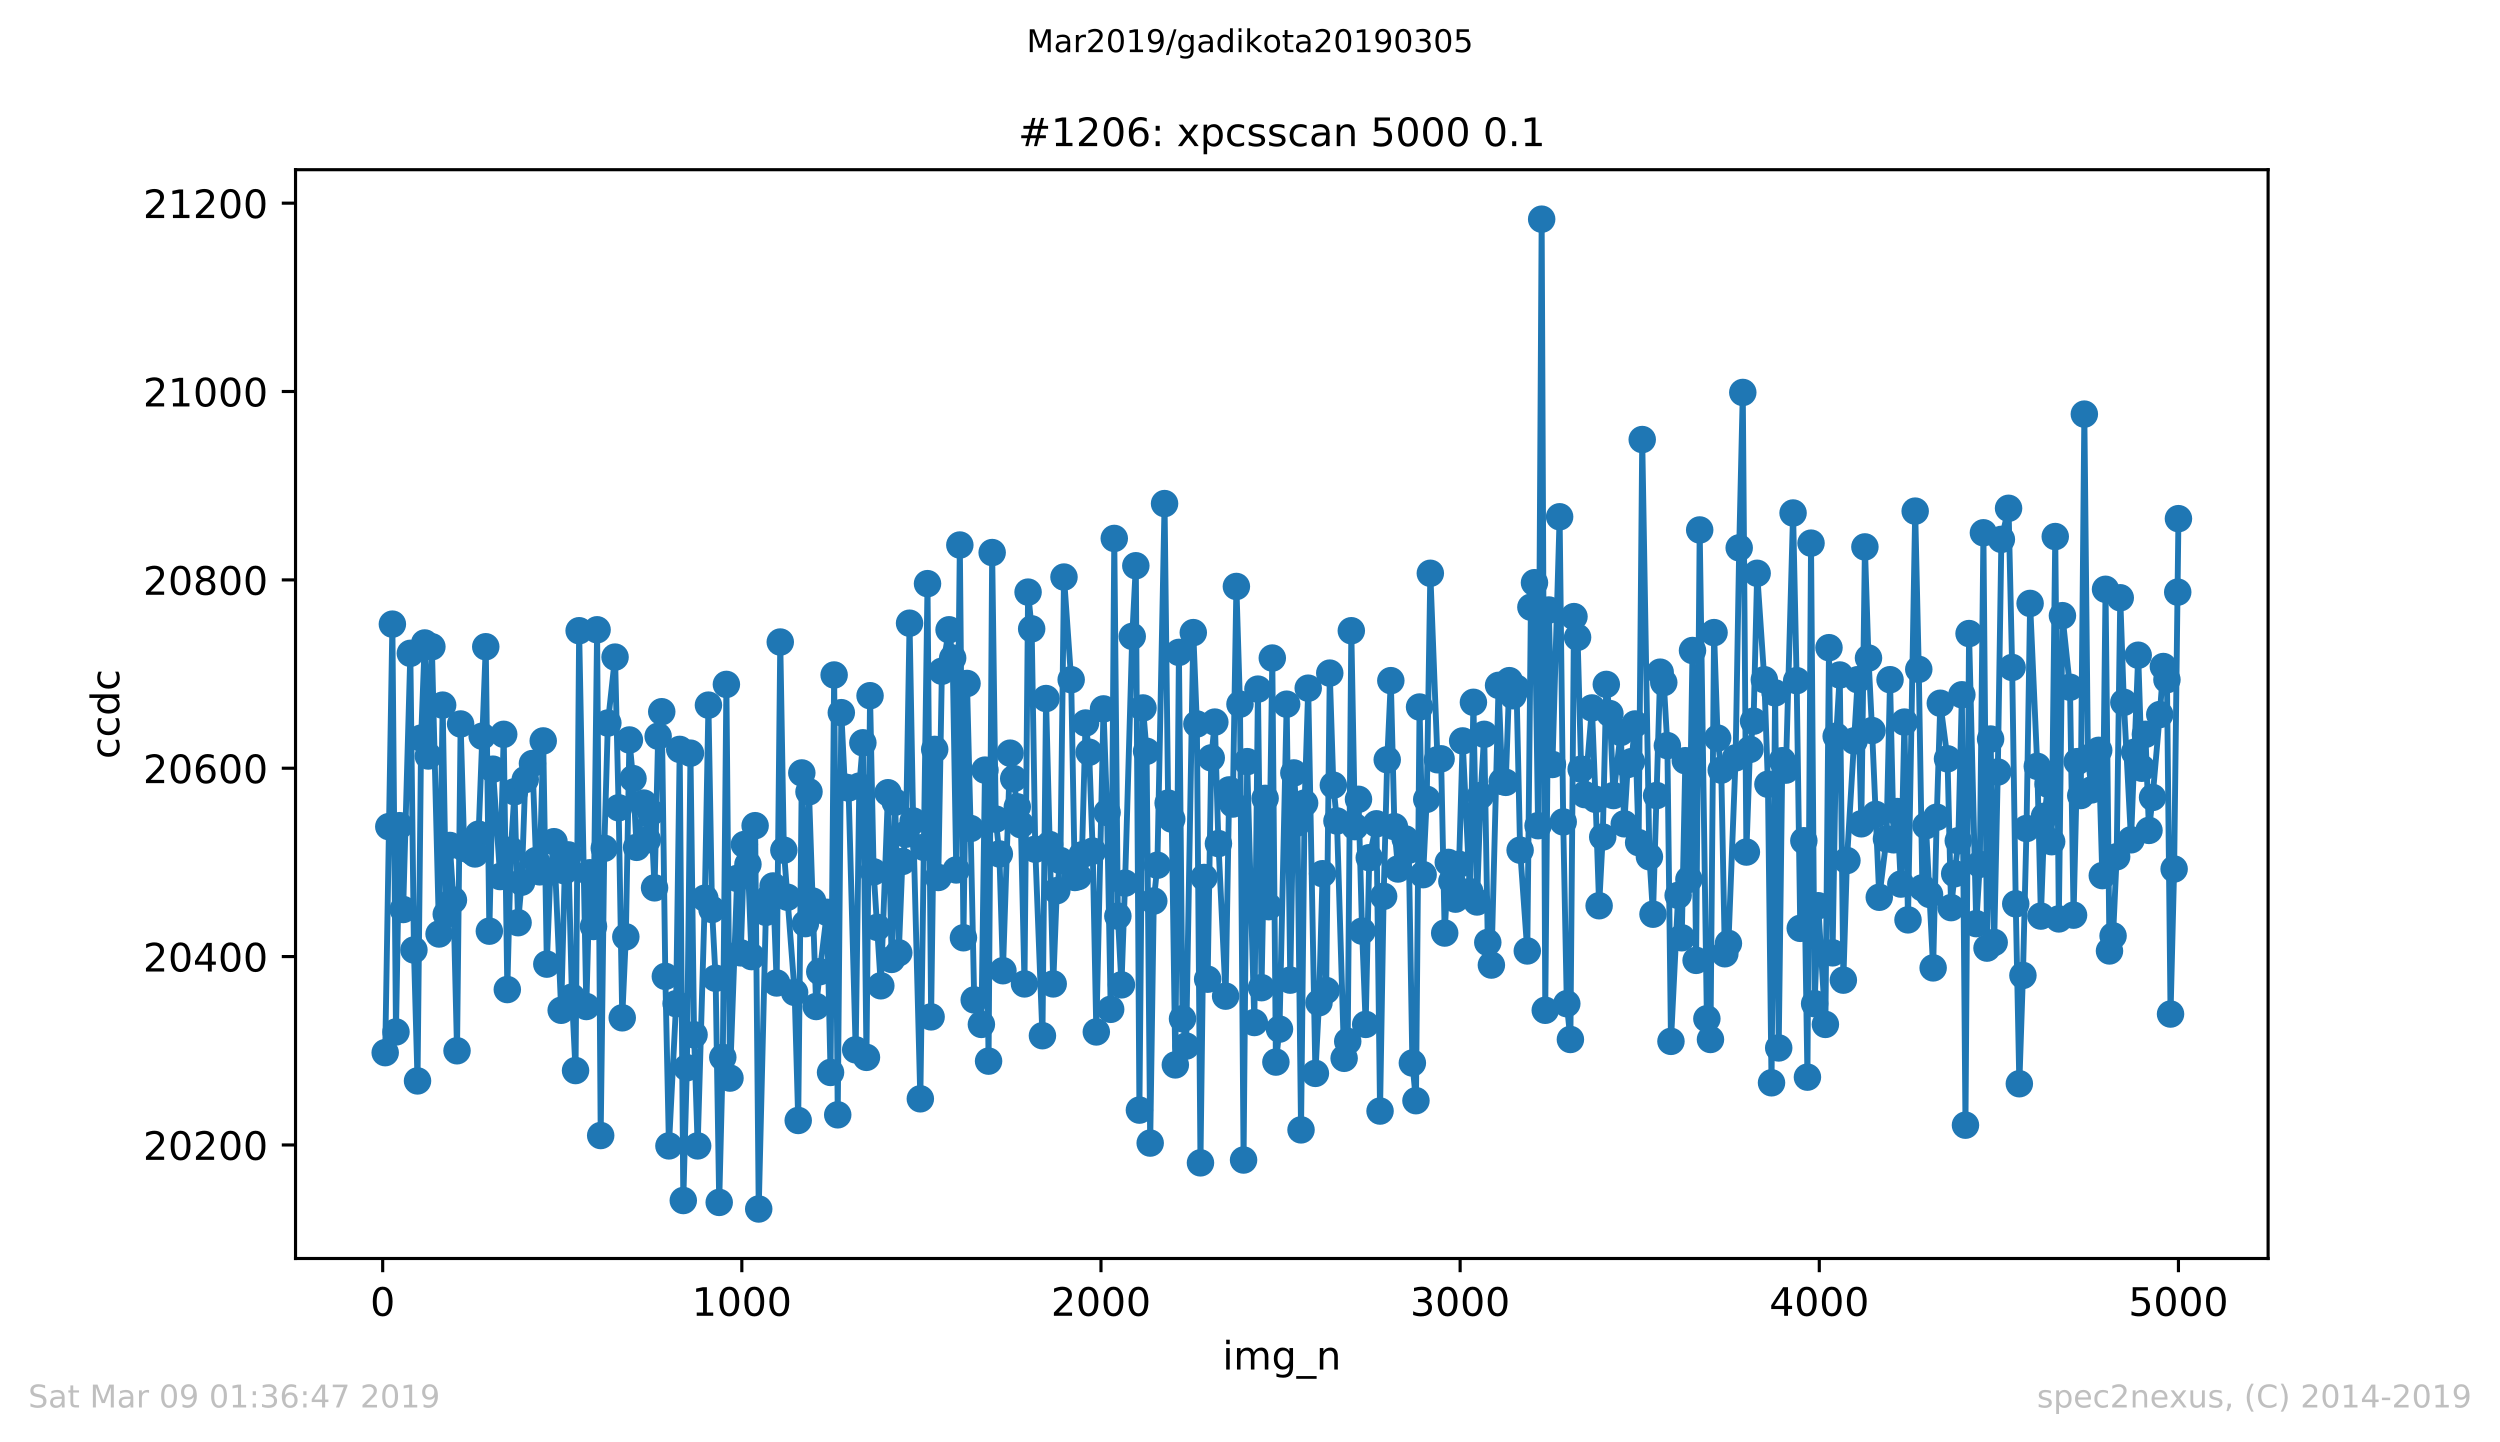 <?xml version="1.0" encoding="utf-8" standalone="no"?>
<!DOCTYPE svg PUBLIC "-//W3C//DTD SVG 1.1//EN"
  "http://www.w3.org/Graphics/SVG/1.1/DTD/svg11.dtd">
<!-- Created with matplotlib (https://matplotlib.org/) -->
<svg height="367.2pt" version="1.1" viewBox="0 0 636.48 367.2" width="636.48pt" xmlns="http://www.w3.org/2000/svg" xmlns:xlink="http://www.w3.org/1999/xlink">
 <defs>
  <style type="text/css">
*{stroke-linecap:butt;stroke-linejoin:round;white-space:pre;}
  </style>
 </defs>
 <g id="figure_1">
  <g id="patch_1">
   <path d="M 0 367.2 
L 636.48 367.2 
L 636.48 0 
L 0 0 
z
" style="fill:#ffffff;"/>
  </g>
  <g id="axes_1">
   <g id="patch_2">
    <path d="M 75.24 320.4 
L 577.44 320.4 
L 577.44 43.2 
L 75.24 43.2 
z
" style="fill:#ffffff;"/>
   </g>
   <g id="matplotlib.axis_1">
    <g id="xtick_1">
     <g id="line2d_1">
      <defs>
       <path d="M 0 0 
L 0 3.5 
" id="m93d9e83733" style="stroke:#000000;stroke-width:0.8;"/>
      </defs>
      <g>
       <use style="stroke:#000000;stroke-width:0.8;" x="97.427" xlink:href="#m93d9e83733" y="320.4"/>
      </g>
     </g>
     <g id="text_1">
      <!-- 0 -->
      <defs>
       <path d="M 31.781 66.406 
Q 24.172 66.406 20.328 58.906 
Q 16.5 51.422 16.5 36.375 
Q 16.5 21.391 20.328 13.891 
Q 24.172 6.391 31.781 6.391 
Q 39.453 6.391 43.281 13.891 
Q 47.125 21.391 47.125 36.375 
Q 47.125 51.422 43.281 58.906 
Q 39.453 66.406 31.781 66.406 
z
M 31.781 74.219 
Q 44.047 74.219 50.516 64.516 
Q 56.984 54.828 56.984 36.375 
Q 56.984 17.969 50.516 8.266 
Q 44.047 -1.422 31.781 -1.422 
Q 19.531 -1.422 13.062 8.266 
Q 6.594 17.969 6.594 36.375 
Q 6.594 54.828 13.062 64.516 
Q 19.531 74.219 31.781 74.219 
z
" id="DejaVuSans-48"/>
      </defs>
      <g transform="translate(94.246 334.998)scale(0.1 -0.1)">
       <use xlink:href="#DejaVuSans-48"/>
      </g>
     </g>
    </g>
    <g id="xtick_2">
     <g id="line2d_2">
      <g>
       <use style="stroke:#000000;stroke-width:0.8;" x="188.864" xlink:href="#m93d9e83733" y="320.4"/>
      </g>
     </g>
     <g id="text_2">
      <!-- 1000 -->
      <defs>
       <path d="M 12.406 8.297 
L 28.516 8.297 
L 28.516 63.922 
L 10.984 60.406 
L 10.984 69.391 
L 28.422 72.906 
L 38.281 72.906 
L 38.281 8.297 
L 54.391 8.297 
L 54.391 0 
L 12.406 0 
z
" id="DejaVuSans-49"/>
      </defs>
      <g transform="translate(176.139 334.998)scale(0.1 -0.1)">
       <use xlink:href="#DejaVuSans-49"/>
       <use x="63.623" xlink:href="#DejaVuSans-48"/>
       <use x="127.246" xlink:href="#DejaVuSans-48"/>
       <use x="190.869" xlink:href="#DejaVuSans-48"/>
      </g>
     </g>
    </g>
    <g id="xtick_3">
     <g id="line2d_3">
      <g>
       <use style="stroke:#000000;stroke-width:0.8;" x="280.301" xlink:href="#m93d9e83733" y="320.4"/>
      </g>
     </g>
     <g id="text_3">
      <!-- 2000 -->
      <defs>
       <path d="M 19.188 8.297 
L 53.609 8.297 
L 53.609 0 
L 7.328 0 
L 7.328 8.297 
Q 12.938 14.109 22.625 23.891 
Q 32.328 33.688 34.812 36.531 
Q 39.547 41.844 41.422 45.531 
Q 43.312 49.219 43.312 52.781 
Q 43.312 58.594 39.234 62.25 
Q 35.156 65.922 28.609 65.922 
Q 23.969 65.922 18.812 64.312 
Q 13.672 62.703 7.812 59.422 
L 7.812 69.391 
Q 13.766 71.781 18.938 73 
Q 24.125 74.219 28.422 74.219 
Q 39.75 74.219 46.484 68.547 
Q 53.219 62.891 53.219 53.422 
Q 53.219 48.922 51.531 44.891 
Q 49.859 40.875 45.406 35.406 
Q 44.188 33.984 37.641 27.219 
Q 31.109 20.453 19.188 8.297 
z
" id="DejaVuSans-50"/>
      </defs>
      <g transform="translate(267.576 334.998)scale(0.1 -0.1)">
       <use xlink:href="#DejaVuSans-50"/>
       <use x="63.623" xlink:href="#DejaVuSans-48"/>
       <use x="127.246" xlink:href="#DejaVuSans-48"/>
       <use x="190.869" xlink:href="#DejaVuSans-48"/>
      </g>
     </g>
    </g>
    <g id="xtick_4">
     <g id="line2d_4">
      <g>
       <use style="stroke:#000000;stroke-width:0.8;" x="371.739" xlink:href="#m93d9e83733" y="320.4"/>
      </g>
     </g>
     <g id="text_4">
      <!-- 3000 -->
      <defs>
       <path d="M 40.578 39.312 
Q 47.656 37.797 51.625 33 
Q 55.609 28.219 55.609 21.188 
Q 55.609 10.406 48.188 4.484 
Q 40.766 -1.422 27.094 -1.422 
Q 22.516 -1.422 17.656 -0.516 
Q 12.797 0.391 7.625 2.203 
L 7.625 11.719 
Q 11.719 9.328 16.594 8.109 
Q 21.484 6.891 26.812 6.891 
Q 36.078 6.891 40.938 10.547 
Q 45.797 14.203 45.797 21.188 
Q 45.797 27.641 41.281 31.266 
Q 36.766 34.906 28.719 34.906 
L 20.219 34.906 
L 20.219 43.016 
L 29.109 43.016 
Q 36.375 43.016 40.234 45.922 
Q 44.094 48.828 44.094 54.297 
Q 44.094 59.906 40.109 62.906 
Q 36.141 65.922 28.719 65.922 
Q 24.656 65.922 20.016 65.031 
Q 15.375 64.156 9.812 62.312 
L 9.812 71.094 
Q 15.438 72.656 20.344 73.438 
Q 25.25 74.219 29.594 74.219 
Q 40.828 74.219 47.359 69.109 
Q 53.906 64.016 53.906 55.328 
Q 53.906 49.266 50.438 45.094 
Q 46.969 40.922 40.578 39.312 
z
" id="DejaVuSans-51"/>
      </defs>
      <g transform="translate(359.014 334.998)scale(0.1 -0.1)">
       <use xlink:href="#DejaVuSans-51"/>
       <use x="63.623" xlink:href="#DejaVuSans-48"/>
       <use x="127.246" xlink:href="#DejaVuSans-48"/>
       <use x="190.869" xlink:href="#DejaVuSans-48"/>
      </g>
     </g>
    </g>
    <g id="xtick_5">
     <g id="line2d_5">
      <g>
       <use style="stroke:#000000;stroke-width:0.8;" x="463.176" xlink:href="#m93d9e83733" y="320.4"/>
      </g>
     </g>
     <g id="text_5">
      <!-- 4000 -->
      <defs>
       <path d="M 37.797 64.312 
L 12.891 25.391 
L 37.797 25.391 
z
M 35.203 72.906 
L 47.609 72.906 
L 47.609 25.391 
L 58.016 25.391 
L 58.016 17.188 
L 47.609 17.188 
L 47.609 0 
L 37.797 0 
L 37.797 17.188 
L 4.891 17.188 
L 4.891 26.703 
z
" id="DejaVuSans-52"/>
      </defs>
      <g transform="translate(450.451 334.998)scale(0.1 -0.1)">
       <use xlink:href="#DejaVuSans-52"/>
       <use x="63.623" xlink:href="#DejaVuSans-48"/>
       <use x="127.246" xlink:href="#DejaVuSans-48"/>
       <use x="190.869" xlink:href="#DejaVuSans-48"/>
      </g>
     </g>
    </g>
    <g id="xtick_6">
     <g id="line2d_6">
      <g>
       <use style="stroke:#000000;stroke-width:0.8;" x="554.613" xlink:href="#m93d9e83733" y="320.4"/>
      </g>
     </g>
     <g id="text_6">
      <!-- 5000 -->
      <defs>
       <path d="M 10.797 72.906 
L 49.516 72.906 
L 49.516 64.594 
L 19.828 64.594 
L 19.828 46.734 
Q 21.969 47.469 24.109 47.828 
Q 26.266 48.188 28.422 48.188 
Q 40.625 48.188 47.75 41.5 
Q 54.891 34.812 54.891 23.391 
Q 54.891 11.625 47.562 5.094 
Q 40.234 -1.422 26.906 -1.422 
Q 22.312 -1.422 17.547 -0.641 
Q 12.797 0.141 7.719 1.703 
L 7.719 11.625 
Q 12.109 9.234 16.797 8.062 
Q 21.484 6.891 26.703 6.891 
Q 35.156 6.891 40.078 11.328 
Q 45.016 15.766 45.016 23.391 
Q 45.016 31 40.078 35.438 
Q 35.156 39.891 26.703 39.891 
Q 22.75 39.891 18.812 39.016 
Q 14.891 38.141 10.797 36.281 
z
" id="DejaVuSans-53"/>
      </defs>
      <g transform="translate(541.888 334.998)scale(0.1 -0.1)">
       <use xlink:href="#DejaVuSans-53"/>
       <use x="63.623" xlink:href="#DejaVuSans-48"/>
       <use x="127.246" xlink:href="#DejaVuSans-48"/>
       <use x="190.869" xlink:href="#DejaVuSans-48"/>
      </g>
     </g>
    </g>
    <g id="text_7">
     <!-- img_n -->
     <defs>
      <path d="M 9.422 54.688 
L 18.406 54.688 
L 18.406 0 
L 9.422 0 
z
M 9.422 75.984 
L 18.406 75.984 
L 18.406 64.594 
L 9.422 64.594 
z
" id="DejaVuSans-105"/>
      <path d="M 52 44.188 
Q 55.375 50.25 60.062 53.125 
Q 64.75 56 71.094 56 
Q 79.641 56 84.281 50.016 
Q 88.922 44.047 88.922 33.016 
L 88.922 0 
L 79.891 0 
L 79.891 32.719 
Q 79.891 40.578 77.094 44.375 
Q 74.312 48.188 68.609 48.188 
Q 61.625 48.188 57.562 43.547 
Q 53.516 38.922 53.516 30.906 
L 53.516 0 
L 44.484 0 
L 44.484 32.719 
Q 44.484 40.625 41.703 44.406 
Q 38.922 48.188 33.109 48.188 
Q 26.219 48.188 22.156 43.531 
Q 18.109 38.875 18.109 30.906 
L 18.109 0 
L 9.078 0 
L 9.078 54.688 
L 18.109 54.688 
L 18.109 46.188 
Q 21.188 51.219 25.484 53.609 
Q 29.781 56 35.688 56 
Q 41.656 56 45.828 52.969 
Q 50 49.953 52 44.188 
z
" id="DejaVuSans-109"/>
      <path d="M 45.406 27.984 
Q 45.406 37.75 41.375 43.109 
Q 37.359 48.484 30.078 48.484 
Q 22.859 48.484 18.828 43.109 
Q 14.797 37.75 14.797 27.984 
Q 14.797 18.266 18.828 12.891 
Q 22.859 7.516 30.078 7.516 
Q 37.359 7.516 41.375 12.891 
Q 45.406 18.266 45.406 27.984 
z
M 54.391 6.781 
Q 54.391 -7.172 48.188 -13.984 
Q 42 -20.797 29.203 -20.797 
Q 24.469 -20.797 20.266 -20.094 
Q 16.062 -19.391 12.109 -17.922 
L 12.109 -9.188 
Q 16.062 -11.328 19.922 -12.344 
Q 23.781 -13.375 27.781 -13.375 
Q 36.625 -13.375 41.016 -8.766 
Q 45.406 -4.156 45.406 5.172 
L 45.406 9.625 
Q 42.625 4.781 38.281 2.391 
Q 33.938 0 27.875 0 
Q 17.828 0 11.672 7.656 
Q 5.516 15.328 5.516 27.984 
Q 5.516 40.672 11.672 48.328 
Q 17.828 56 27.875 56 
Q 33.938 56 38.281 53.609 
Q 42.625 51.219 45.406 46.391 
L 45.406 54.688 
L 54.391 54.688 
z
" id="DejaVuSans-103"/>
      <path d="M 50.984 -16.609 
L 50.984 -23.578 
L -0.984 -23.578 
L -0.984 -16.609 
z
" id="DejaVuSans-95"/>
      <path d="M 54.891 33.016 
L 54.891 0 
L 45.906 0 
L 45.906 32.719 
Q 45.906 40.484 42.875 44.328 
Q 39.844 48.188 33.797 48.188 
Q 26.516 48.188 22.312 43.547 
Q 18.109 38.922 18.109 30.906 
L 18.109 0 
L 9.078 0 
L 9.078 54.688 
L 18.109 54.688 
L 18.109 46.188 
Q 21.344 51.125 25.703 53.562 
Q 30.078 56 35.797 56 
Q 45.219 56 50.047 50.172 
Q 54.891 44.344 54.891 33.016 
z
" id="DejaVuSans-110"/>
     </defs>
     <g transform="translate(311.238 348.677)scale(0.1 -0.1)">
      <use xlink:href="#DejaVuSans-105"/>
      <use x="27.783" xlink:href="#DejaVuSans-109"/>
      <use x="125.195" xlink:href="#DejaVuSans-103"/>
      <use x="188.672" xlink:href="#DejaVuSans-95"/>
      <use x="238.672" xlink:href="#DejaVuSans-110"/>
     </g>
    </g>
   </g>
   <g id="matplotlib.axis_2">
    <g id="ytick_1">
     <g id="line2d_7">
      <defs>
       <path d="M 0 0 
L -3.5 0 
" id="m073580e8b1" style="stroke:#000000;stroke-width:0.8;"/>
      </defs>
      <g>
       <use style="stroke:#000000;stroke-width:0.8;" x="75.24" xlink:href="#m073580e8b1" y="291.496"/>
      </g>
     </g>
     <g id="text_8">
      <!-- 20200 -->
      <g transform="translate(36.428 295.295)scale(0.1 -0.1)">
       <use xlink:href="#DejaVuSans-50"/>
       <use x="63.623" xlink:href="#DejaVuSans-48"/>
       <use x="127.246" xlink:href="#DejaVuSans-50"/>
       <use x="190.869" xlink:href="#DejaVuSans-48"/>
       <use x="254.492" xlink:href="#DejaVuSans-48"/>
      </g>
     </g>
    </g>
    <g id="ytick_2">
     <g id="line2d_8">
      <g>
       <use style="stroke:#000000;stroke-width:0.8;" x="75.24" xlink:href="#m073580e8b1" y="243.541"/>
      </g>
     </g>
     <g id="text_9">
      <!-- 20400 -->
      <g transform="translate(36.428 247.34)scale(0.1 -0.1)">
       <use xlink:href="#DejaVuSans-50"/>
       <use x="63.623" xlink:href="#DejaVuSans-48"/>
       <use x="127.246" xlink:href="#DejaVuSans-52"/>
       <use x="190.869" xlink:href="#DejaVuSans-48"/>
       <use x="254.492" xlink:href="#DejaVuSans-48"/>
      </g>
     </g>
    </g>
    <g id="ytick_3">
     <g id="line2d_9">
      <g>
       <use style="stroke:#000000;stroke-width:0.8;" x="75.24" xlink:href="#m073580e8b1" y="195.587"/>
      </g>
     </g>
     <g id="text_10">
      <!-- 20600 -->
      <defs>
       <path d="M 33.016 40.375 
Q 26.375 40.375 22.484 35.828 
Q 18.609 31.297 18.609 23.391 
Q 18.609 15.531 22.484 10.953 
Q 26.375 6.391 33.016 6.391 
Q 39.656 6.391 43.531 10.953 
Q 47.406 15.531 47.406 23.391 
Q 47.406 31.297 43.531 35.828 
Q 39.656 40.375 33.016 40.375 
z
M 52.594 71.297 
L 52.594 62.312 
Q 48.875 64.062 45.094 64.984 
Q 41.312 65.922 37.594 65.922 
Q 27.828 65.922 22.672 59.328 
Q 17.531 52.734 16.797 39.406 
Q 19.672 43.656 24.016 45.922 
Q 28.375 48.188 33.594 48.188 
Q 44.578 48.188 50.953 41.516 
Q 57.328 34.859 57.328 23.391 
Q 57.328 12.156 50.688 5.359 
Q 44.047 -1.422 33.016 -1.422 
Q 20.359 -1.422 13.672 8.266 
Q 6.984 17.969 6.984 36.375 
Q 6.984 53.656 15.188 63.938 
Q 23.391 74.219 37.203 74.219 
Q 40.922 74.219 44.703 73.484 
Q 48.484 72.75 52.594 71.297 
z
" id="DejaVuSans-54"/>
      </defs>
      <g transform="translate(36.428 199.386)scale(0.1 -0.1)">
       <use xlink:href="#DejaVuSans-50"/>
       <use x="63.623" xlink:href="#DejaVuSans-48"/>
       <use x="127.246" xlink:href="#DejaVuSans-54"/>
       <use x="190.869" xlink:href="#DejaVuSans-48"/>
       <use x="254.492" xlink:href="#DejaVuSans-48"/>
      </g>
     </g>
    </g>
    <g id="ytick_4">
     <g id="line2d_10">
      <g>
       <use style="stroke:#000000;stroke-width:0.8;" x="75.24" xlink:href="#m073580e8b1" y="147.633"/>
      </g>
     </g>
     <g id="text_11">
      <!-- 20800 -->
      <defs>
       <path d="M 31.781 34.625 
Q 24.75 34.625 20.719 30.859 
Q 16.703 27.094 16.703 20.516 
Q 16.703 13.922 20.719 10.156 
Q 24.75 6.391 31.781 6.391 
Q 38.812 6.391 42.859 10.172 
Q 46.922 13.969 46.922 20.516 
Q 46.922 27.094 42.891 30.859 
Q 38.875 34.625 31.781 34.625 
z
M 21.922 38.812 
Q 15.578 40.375 12.031 44.719 
Q 8.5 49.078 8.5 55.328 
Q 8.5 64.062 14.719 69.141 
Q 20.953 74.219 31.781 74.219 
Q 42.672 74.219 48.875 69.141 
Q 55.078 64.062 55.078 55.328 
Q 55.078 49.078 51.531 44.719 
Q 48 40.375 41.703 38.812 
Q 48.828 37.156 52.797 32.312 
Q 56.781 27.484 56.781 20.516 
Q 56.781 9.906 50.312 4.234 
Q 43.844 -1.422 31.781 -1.422 
Q 19.734 -1.422 13.25 4.234 
Q 6.781 9.906 6.781 20.516 
Q 6.781 27.484 10.781 32.312 
Q 14.797 37.156 21.922 38.812 
z
M 18.312 54.391 
Q 18.312 48.734 21.844 45.562 
Q 25.391 42.391 31.781 42.391 
Q 38.141 42.391 41.719 45.562 
Q 45.312 48.734 45.312 54.391 
Q 45.312 60.062 41.719 63.234 
Q 38.141 66.406 31.781 66.406 
Q 25.391 66.406 21.844 63.234 
Q 18.312 60.062 18.312 54.391 
z
" id="DejaVuSans-56"/>
      </defs>
      <g transform="translate(36.428 151.432)scale(0.1 -0.1)">
       <use xlink:href="#DejaVuSans-50"/>
       <use x="63.623" xlink:href="#DejaVuSans-48"/>
       <use x="127.246" xlink:href="#DejaVuSans-56"/>
       <use x="190.869" xlink:href="#DejaVuSans-48"/>
       <use x="254.492" xlink:href="#DejaVuSans-48"/>
      </g>
     </g>
    </g>
    <g id="ytick_5">
     <g id="line2d_11">
      <g>
       <use style="stroke:#000000;stroke-width:0.8;" x="75.24" xlink:href="#m073580e8b1" y="99.678"/>
      </g>
     </g>
     <g id="text_12">
      <!-- 21000 -->
      <g transform="translate(36.428 103.477)scale(0.1 -0.1)">
       <use xlink:href="#DejaVuSans-50"/>
       <use x="63.623" xlink:href="#DejaVuSans-49"/>
       <use x="127.246" xlink:href="#DejaVuSans-48"/>
       <use x="190.869" xlink:href="#DejaVuSans-48"/>
       <use x="254.492" xlink:href="#DejaVuSans-48"/>
      </g>
     </g>
    </g>
    <g id="ytick_6">
     <g id="line2d_12">
      <g>
       <use style="stroke:#000000;stroke-width:0.8;" x="75.24" xlink:href="#m073580e8b1" y="51.724"/>
      </g>
     </g>
     <g id="text_13">
      <!-- 21200 -->
      <g transform="translate(36.428 55.523)scale(0.1 -0.1)">
       <use xlink:href="#DejaVuSans-50"/>
       <use x="63.623" xlink:href="#DejaVuSans-49"/>
       <use x="127.246" xlink:href="#DejaVuSans-50"/>
       <use x="190.869" xlink:href="#DejaVuSans-48"/>
       <use x="254.492" xlink:href="#DejaVuSans-48"/>
      </g>
     </g>
    </g>
    <g id="text_14">
     <!-- ccdc -->
     <defs>
      <path d="M 48.781 52.594 
L 48.781 44.188 
Q 44.969 46.297 41.141 47.344 
Q 37.312 48.391 33.406 48.391 
Q 24.656 48.391 19.812 42.844 
Q 14.984 37.312 14.984 27.297 
Q 14.984 17.281 19.812 11.734 
Q 24.656 6.203 33.406 6.203 
Q 37.312 6.203 41.141 7.25 
Q 44.969 8.297 48.781 10.406 
L 48.781 2.094 
Q 45.016 0.344 40.984 -0.531 
Q 36.969 -1.422 32.422 -1.422 
Q 20.062 -1.422 12.781 6.344 
Q 5.516 14.109 5.516 27.297 
Q 5.516 40.672 12.859 48.328 
Q 20.219 56 33.016 56 
Q 37.156 56 41.109 55.141 
Q 45.062 54.297 48.781 52.594 
z
" id="DejaVuSans-99"/>
      <path d="M 45.406 46.391 
L 45.406 75.984 
L 54.391 75.984 
L 54.391 0 
L 45.406 0 
L 45.406 8.203 
Q 42.578 3.328 38.25 0.953 
Q 33.938 -1.422 27.875 -1.422 
Q 17.969 -1.422 11.734 6.484 
Q 5.516 14.406 5.516 27.297 
Q 5.516 40.188 11.734 48.094 
Q 17.969 56 27.875 56 
Q 33.938 56 38.25 53.625 
Q 42.578 51.266 45.406 46.391 
z
M 14.797 27.297 
Q 14.797 17.391 18.875 11.75 
Q 22.953 6.109 30.078 6.109 
Q 37.203 6.109 41.297 11.75 
Q 45.406 17.391 45.406 27.297 
Q 45.406 37.203 41.297 42.844 
Q 37.203 48.484 30.078 48.484 
Q 22.953 48.484 18.875 42.844 
Q 14.797 37.203 14.797 27.297 
z
" id="DejaVuSans-100"/>
     </defs>
     <g transform="translate(30.348 193.222)rotate(-90)scale(0.1 -0.1)">
      <use xlink:href="#DejaVuSans-99"/>
      <use x="54.98" xlink:href="#DejaVuSans-99"/>
      <use x="109.961" xlink:href="#DejaVuSans-100"/>
      <use x="173.438" xlink:href="#DejaVuSans-99"/>
     </g>
    </g>
   </g>
   <g id="line2d_13">
    <path clip-path="url(#p74f0f8b4c1)" d="M 98.067 267.998 
L 99.896 158.902 
L 100.81 262.723 
L 101.725 210.213 
L 102.639 231.553 
L 104.468 166.335 
L 105.382 241.863 
L 106.297 275.191 
L 107.211 187.914 
L 108.125 163.697 
L 109.04 192.47 
L 109.954 164.656 
L 111.783 237.787 
L 112.697 179.522 
L 113.612 232.751 
L 114.526 215.248 
L 115.44 229.155 
L 116.355 267.518 
L 117.269 184.318 
L 118.183 215.967 
L 120.012 216.687 
L 120.927 217.406 
L 121.841 212.371 
L 123.67 164.656 
L 124.584 237.067 
L 125.498 195.827 
L 127.327 223.161 
L 128.242 186.955 
L 129.156 251.933 
L 130.07 216.447 
L 130.985 201.581 
L 131.899 234.909 
L 132.813 224.599 
L 133.728 198.464 
L 135.556 194.388 
L 136.471 219.084 
L 137.385 221.962 
L 138.3 188.633 
L 139.214 245.459 
L 140.128 221.962 
L 141.043 214.289 
L 142.871 257.208 
L 143.786 221.722 
L 144.7 217.646 
L 145.615 253.851 
L 146.529 272.554 
L 147.443 160.58 
L 149.272 256.249 
L 150.186 222.202 
L 151.101 235.869 
L 152.015 160.34 
L 152.93 289.098 
L 153.844 215.967 
L 154.758 184.078 
L 156.587 167.294 
L 157.501 205.657 
L 158.416 259.126 
L 159.33 238.506 
L 160.245 188.394 
L 161.159 198.224 
L 162.073 215.728 
L 163.902 204.458 
L 164.816 213.81 
L 165.731 206.856 
L 166.645 226.038 
L 167.559 187.435 
L 168.474 181.201 
L 169.388 248.576 
L 170.303 291.735 
L 172.131 255.53 
L 173.046 190.791 
L 173.96 305.642 
L 174.874 271.834 
L 175.789 191.751 
L 176.703 263.442 
L 177.618 291.735 
L 179.446 228.675 
L 180.361 179.522 
L 181.275 231.553 
L 182.189 249.056 
L 183.104 306.122 
L 184.018 269.197 
L 184.933 174.247 
L 185.847 274.472 
L 187.676 223.64 
L 188.59 242.582 
L 189.504 215.008 
L 190.419 220.044 
L 191.333 243.541 
L 192.247 210.213 
L 193.162 307.8 
L 194.991 232.272 
L 195.905 228.436 
L 196.819 225.558 
L 197.734 250.255 
L 198.648 163.457 
L 199.562 216.447 
L 202.306 252.653 
L 203.22 285.261 
L 204.134 196.786 
L 205.049 235.149 
L 205.963 201.581 
L 207.792 256.249 
L 208.706 247.378 
L 210.535 232.272 
L 211.449 273.033 
L 212.364 171.849 
L 213.278 283.823 
L 214.192 181.44 
L 215.107 200.382 
L 216.021 200.622 
L 217.85 267.279 
L 218.764 200.143 
L 219.679 189.113 
L 220.593 269.197 
L 221.507 177.124 
L 222.422 221.962 
L 224.25 250.974 
L 226.079 201.821 
L 226.994 244.261 
L 227.908 204.219 
L 228.822 242.582 
L 229.737 219.324 
L 230.651 212.371 
L 231.565 158.662 
L 232.48 209.014 
L 234.309 279.747 
L 236.137 148.592 
L 237.052 258.887 
L 237.966 190.791 
L 238.88 223.4 
L 239.795 170.89 
L 241.624 160.34 
L 242.538 167.534 
L 243.452 221.482 
L 244.367 138.761 
L 245.281 238.746 
L 246.195 174.007 
L 247.11 210.932 
L 248.024 254.571 
L 249.853 260.805 
L 250.767 196.066 
L 251.682 270.156 
L 252.596 140.679 
L 253.51 208.535 
L 254.425 217.406 
L 255.339 247.138 
L 257.168 191.751 
L 258.997 205.418 
L 259.911 209.973 
L 260.825 250.495 
L 261.74 150.75 
L 262.654 160.101 
L 263.568 216.207 
L 265.397 263.682 
L 266.312 177.844 
L 268.14 250.495 
L 269.055 226.757 
L 269.969 219.084 
L 270.883 146.913 
L 272.712 173.048 
L 273.627 223.4 
L 274.541 223.161 
L 275.455 217.646 
L 276.37 184.078 
L 277.284 191.511 
L 278.198 216.687 
L 279.113 262.723 
L 280.941 180.481 
L 281.856 206.856 
L 282.77 256.968 
L 283.685 137.083 
L 284.599 233.231 
L 285.513 250.734 
L 286.428 224.839 
L 288.256 162.019 
L 289.171 144.036 
L 290.085 282.624 
L 291 180.241 
L 291.914 191.271 
L 292.828 291.016 
L 293.743 229.395 
L 294.657 220.283 
L 296.486 128.211 
L 297.4 204.458 
L 298.315 208.535 
L 299.229 271.115 
L 300.143 166.095 
L 301.058 259.366 
L 301.972 266.32 
L 303.801 161.06 
L 304.715 184.318 
L 305.629 296.051 
L 306.544 223.4 
L 307.458 249.296 
L 308.373 192.949 
L 309.287 183.838 
L 310.201 214.769 
L 312.03 253.612 
L 312.944 201.102 
L 313.859 204.698 
L 314.773 149.311 
L 315.688 179.282 
L 316.602 295.332 
L 317.516 193.908 
L 319.345 260.325 
L 320.259 175.446 
L 321.174 251.454 
L 322.088 203.26 
L 323.003 230.833 
L 323.917 167.534 
L 324.831 270.396 
L 325.746 262.004 
L 327.574 179.282 
L 328.489 249.535 
L 329.403 196.786 
L 330.318 209.494 
L 331.232 287.659 
L 332.146 204.458 
L 333.061 175.206 
L 334.889 273.273 
L 335.804 255.29 
L 336.718 222.441 
L 337.632 252.173 
L 338.547 171.37 
L 339.461 199.903 
L 340.376 209.014 
L 342.204 269.437 
L 343.119 265.121 
L 344.033 160.58 
L 344.947 210.453 
L 345.862 203.499 
L 346.776 237.067 
L 347.691 260.805 
L 348.605 218.365 
L 350.434 209.733 
L 351.348 282.864 
L 352.262 228.196 
L 353.177 193.429 
L 354.091 173.288 
L 355.006 210.453 
L 355.92 221.242 
L 357.749 213.57 
L 358.663 216.447 
L 359.577 270.635 
L 360.492 280.226 
L 361.406 180.002 
L 362.32 222.681 
L 363.235 203.499 
L 364.149 145.954 
L 365.978 193.429 
L 366.892 193.189 
L 367.807 237.547 
L 368.721 219.564 
L 370.55 228.915 
L 371.464 220.044 
L 372.379 188.633 
L 374.207 226.997 
L 375.122 178.803 
L 376.036 229.634 
L 376.95 202.54 
L 377.865 186.955 
L 378.779 239.945 
L 379.694 245.699 
L 381.522 174.487 
L 382.437 198.944 
L 383.351 199.183 
L 384.265 173.288 
L 385.18 177.124 
L 386.094 175.206 
L 387.009 216.447 
L 388.837 242.103 
L 389.752 154.586 
L 390.666 148.352 
L 391.58 210.213 
L 392.495 55.8 
L 393.409 257.208 
L 394.323 155.305 
L 395.238 194.628 
L 397.067 131.568 
L 397.981 209.254 
L 398.895 255.53 
L 399.81 264.641 
L 400.724 156.984 
L 401.638 162.259 
L 402.553 195.827 
L 403.467 202.3 
L 405.296 180.241 
L 406.21 203.499 
L 407.125 230.594 
L 408.039 213.09 
L 408.953 174.247 
L 409.868 181.68 
L 410.782 202.54 
L 412.611 186.476 
L 413.525 209.733 
L 414.44 194.628 
L 415.354 193.908 
L 416.268 184.318 
L 417.183 214.529 
L 418.097 111.907 
L 419.926 218.125 
L 420.84 232.751 
L 422.669 171.13 
L 423.583 173.768 
L 424.498 189.832 
L 425.412 265.121 
L 427.241 227.956 
L 428.155 238.746 
L 429.07 193.669 
L 429.984 223.88 
L 430.898 165.615 
L 431.813 244.5 
L 432.727 134.925 
L 434.556 259.366 
L 435.47 264.641 
L 436.385 161.06 
L 437.299 187.914 
L 438.213 196.066 
L 439.128 242.822 
L 440.042 240.184 
L 441.871 192.949 
L 442.785 139.48 
L 443.7 99.918 
L 444.614 216.927 
L 445.528 190.791 
L 446.443 183.598 
L 447.357 145.954 
L 449.186 173.048 
L 450.1 199.663 
L 451.014 275.671 
L 451.929 176.405 
L 452.843 266.799 
L 453.758 193.669 
L 454.672 196.066 
L 456.501 130.609 
L 457.415 173.288 
L 458.329 236.348 
L 459.244 214.049 
L 460.158 274.232 
L 461.073 138.281 
L 461.987 255.53 
L 462.901 230.594 
L 464.73 260.805 
L 465.644 164.896 
L 466.559 242.582 
L 467.473 187.435 
L 468.388 171.849 
L 469.302 249.535 
L 470.216 219.084 
L 472.959 173.048 
L 473.874 209.733 
L 474.788 139.241 
L 475.703 167.534 
L 476.617 185.996 
L 478.446 228.436 
L 480.274 213.57 
L 481.189 173.048 
L 482.103 213.81 
L 483.017 206.616 
L 483.932 225.079 
L 484.846 183.838 
L 485.761 234.19 
L 487.589 130.129 
L 488.504 170.411 
L 489.418 226.038 
L 490.332 210.213 
L 492.161 246.418 
L 493.076 208.055 
L 493.99 179.043 
L 495.819 193.189 
L 496.733 231.073 
L 498.562 214.049 
L 499.476 176.885 
L 500.391 286.46 
L 501.305 161.3 
L 503.134 235.149 
L 504.048 220.044 
L 504.962 135.644 
L 505.877 241.383 
L 506.791 188.154 
L 507.705 239.945 
L 508.62 196.546 
L 509.534 137.322 
L 511.363 129.41 
L 512.277 169.931 
L 513.192 230.114 
L 514.106 275.91 
L 515.02 248.337 
L 515.935 210.932 
L 516.849 153.627 
L 518.678 195.107 
L 519.592 233.231 
L 520.507 207.815 
L 521.421 199.663 
L 522.335 214.289 
L 523.25 136.603 
L 524.164 233.95 
L 525.079 156.744 
L 526.999 174.967 
L 527.913 232.991 
L 528.827 193.908 
L 529.742 202.54 
L 530.656 105.433 
L 531.571 192.949 
L 532.485 201.102 
L 534.314 191.031 
L 535.228 222.921 
L 536.051 150.03 
L 537.057 242.103 
L 537.971 238.266 
L 538.886 218.125 
L 539.8 152.188 
L 540.714 178.803 
L 542.543 213.81 
L 544.372 166.814 
L 545.286 195.587 
L 546.201 186.955 
L 547.115 211.412 
L 548.029 203.02 
L 549.858 181.92 
L 550.772 169.692 
L 551.687 173.048 
L 552.601 258.167 
L 553.515 221.242 
L 554.613 132.047 
L 554.613 132.047 
" style="fill:none;stroke:#1f77b4;stroke-linecap:square;stroke-width:1.5;"/>
    <defs>
     <path d="M 0 3 
C 0.796 3 1.559 2.684 2.121 2.121 
C 2.684 1.559 3 0.796 3 0 
C 3 -0.796 2.684 -1.559 2.121 -2.121 
C 1.559 -2.684 0.796 -3 0 -3 
C -0.796 -3 -1.559 -2.684 -2.121 -2.121 
C -2.684 -1.559 -3 -0.796 -3 0 
C -3 0.796 -2.684 1.559 -2.121 2.121 
C -1.559 2.684 -0.796 3 0 3 
z
" id="mafc53b9f75" style="stroke:#1f77b4;"/>
    </defs>
    <g clip-path="url(#p74f0f8b4c1)">
     <use style="fill:#1f77b4;stroke:#1f77b4;" x="98.067" xlink:href="#mafc53b9f75" y="267.998"/>
     <use style="fill:#1f77b4;stroke:#1f77b4;" x="98.982" xlink:href="#mafc53b9f75" y="210.453"/>
     <use style="fill:#1f77b4;stroke:#1f77b4;" x="99.896" xlink:href="#mafc53b9f75" y="158.902"/>
     <use style="fill:#1f77b4;stroke:#1f77b4;" x="100.81" xlink:href="#mafc53b9f75" y="262.723"/>
     <use style="fill:#1f77b4;stroke:#1f77b4;" x="101.725" xlink:href="#mafc53b9f75" y="210.213"/>
     <use style="fill:#1f77b4;stroke:#1f77b4;" x="102.639" xlink:href="#mafc53b9f75" y="231.553"/>
     <use style="fill:#1f77b4;stroke:#1f77b4;" x="104.468" xlink:href="#mafc53b9f75" y="166.335"/>
     <use style="fill:#1f77b4;stroke:#1f77b4;" x="105.382" xlink:href="#mafc53b9f75" y="241.863"/>
     <use style="fill:#1f77b4;stroke:#1f77b4;" x="106.297" xlink:href="#mafc53b9f75" y="275.191"/>
     <use style="fill:#1f77b4;stroke:#1f77b4;" x="107.211" xlink:href="#mafc53b9f75" y="187.914"/>
     <use style="fill:#1f77b4;stroke:#1f77b4;" x="108.125" xlink:href="#mafc53b9f75" y="163.697"/>
     <use style="fill:#1f77b4;stroke:#1f77b4;" x="109.04" xlink:href="#mafc53b9f75" y="192.47"/>
     <use style="fill:#1f77b4;stroke:#1f77b4;" x="109.954" xlink:href="#mafc53b9f75" y="164.656"/>
     <use style="fill:#1f77b4;stroke:#1f77b4;" x="111.783" xlink:href="#mafc53b9f75" y="237.787"/>
     <use style="fill:#1f77b4;stroke:#1f77b4;" x="112.697" xlink:href="#mafc53b9f75" y="179.522"/>
     <use style="fill:#1f77b4;stroke:#1f77b4;" x="113.612" xlink:href="#mafc53b9f75" y="232.751"/>
     <use style="fill:#1f77b4;stroke:#1f77b4;" x="114.526" xlink:href="#mafc53b9f75" y="215.248"/>
     <use style="fill:#1f77b4;stroke:#1f77b4;" x="115.44" xlink:href="#mafc53b9f75" y="229.155"/>
     <use style="fill:#1f77b4;stroke:#1f77b4;" x="116.355" xlink:href="#mafc53b9f75" y="267.518"/>
     <use style="fill:#1f77b4;stroke:#1f77b4;" x="117.269" xlink:href="#mafc53b9f75" y="184.318"/>
     <use style="fill:#1f77b4;stroke:#1f77b4;" x="118.183" xlink:href="#mafc53b9f75" y="215.967"/>
     <use style="fill:#1f77b4;stroke:#1f77b4;" x="120.012" xlink:href="#mafc53b9f75" y="216.687"/>
     <use style="fill:#1f77b4;stroke:#1f77b4;" x="120.927" xlink:href="#mafc53b9f75" y="217.406"/>
     <use style="fill:#1f77b4;stroke:#1f77b4;" x="121.841" xlink:href="#mafc53b9f75" y="212.371"/>
     <use style="fill:#1f77b4;stroke:#1f77b4;" x="122.755" xlink:href="#mafc53b9f75" y="187.435"/>
     <use style="fill:#1f77b4;stroke:#1f77b4;" x="123.67" xlink:href="#mafc53b9f75" y="164.656"/>
     <use style="fill:#1f77b4;stroke:#1f77b4;" x="124.584" xlink:href="#mafc53b9f75" y="237.067"/>
     <use style="fill:#1f77b4;stroke:#1f77b4;" x="125.498" xlink:href="#mafc53b9f75" y="195.827"/>
     <use style="fill:#1f77b4;stroke:#1f77b4;" x="127.327" xlink:href="#mafc53b9f75" y="223.161"/>
     <use style="fill:#1f77b4;stroke:#1f77b4;" x="128.242" xlink:href="#mafc53b9f75" y="186.955"/>
     <use style="fill:#1f77b4;stroke:#1f77b4;" x="129.156" xlink:href="#mafc53b9f75" y="251.933"/>
     <use style="fill:#1f77b4;stroke:#1f77b4;" x="130.07" xlink:href="#mafc53b9f75" y="216.447"/>
     <use style="fill:#1f77b4;stroke:#1f77b4;" x="130.985" xlink:href="#mafc53b9f75" y="201.581"/>
     <use style="fill:#1f77b4;stroke:#1f77b4;" x="131.899" xlink:href="#mafc53b9f75" y="234.909"/>
     <use style="fill:#1f77b4;stroke:#1f77b4;" x="132.813" xlink:href="#mafc53b9f75" y="224.599"/>
     <use style="fill:#1f77b4;stroke:#1f77b4;" x="133.728" xlink:href="#mafc53b9f75" y="198.464"/>
     <use style="fill:#1f77b4;stroke:#1f77b4;" x="135.556" xlink:href="#mafc53b9f75" y="194.388"/>
     <use style="fill:#1f77b4;stroke:#1f77b4;" x="136.471" xlink:href="#mafc53b9f75" y="219.084"/>
     <use style="fill:#1f77b4;stroke:#1f77b4;" x="137.385" xlink:href="#mafc53b9f75" y="221.962"/>
     <use style="fill:#1f77b4;stroke:#1f77b4;" x="138.3" xlink:href="#mafc53b9f75" y="188.633"/>
     <use style="fill:#1f77b4;stroke:#1f77b4;" x="139.214" xlink:href="#mafc53b9f75" y="245.459"/>
     <use style="fill:#1f77b4;stroke:#1f77b4;" x="140.128" xlink:href="#mafc53b9f75" y="221.962"/>
     <use style="fill:#1f77b4;stroke:#1f77b4;" x="141.043" xlink:href="#mafc53b9f75" y="214.289"/>
     <use style="fill:#1f77b4;stroke:#1f77b4;" x="142.871" xlink:href="#mafc53b9f75" y="257.208"/>
     <use style="fill:#1f77b4;stroke:#1f77b4;" x="143.786" xlink:href="#mafc53b9f75" y="221.722"/>
     <use style="fill:#1f77b4;stroke:#1f77b4;" x="144.7" xlink:href="#mafc53b9f75" y="217.646"/>
     <use style="fill:#1f77b4;stroke:#1f77b4;" x="145.615" xlink:href="#mafc53b9f75" y="253.851"/>
     <use style="fill:#1f77b4;stroke:#1f77b4;" x="146.529" xlink:href="#mafc53b9f75" y="272.554"/>
     <use style="fill:#1f77b4;stroke:#1f77b4;" x="147.443" xlink:href="#mafc53b9f75" y="160.58"/>
     <use style="fill:#1f77b4;stroke:#1f77b4;" x="149.272" xlink:href="#mafc53b9f75" y="256.249"/>
     <use style="fill:#1f77b4;stroke:#1f77b4;" x="150.186" xlink:href="#mafc53b9f75" y="222.202"/>
     <use style="fill:#1f77b4;stroke:#1f77b4;" x="151.101" xlink:href="#mafc53b9f75" y="235.869"/>
     <use style="fill:#1f77b4;stroke:#1f77b4;" x="152.015" xlink:href="#mafc53b9f75" y="160.34"/>
     <use style="fill:#1f77b4;stroke:#1f77b4;" x="152.93" xlink:href="#mafc53b9f75" y="289.098"/>
     <use style="fill:#1f77b4;stroke:#1f77b4;" x="153.844" xlink:href="#mafc53b9f75" y="215.967"/>
     <use style="fill:#1f77b4;stroke:#1f77b4;" x="154.758" xlink:href="#mafc53b9f75" y="184.078"/>
     <use style="fill:#1f77b4;stroke:#1f77b4;" x="156.587" xlink:href="#mafc53b9f75" y="167.294"/>
     <use style="fill:#1f77b4;stroke:#1f77b4;" x="157.501" xlink:href="#mafc53b9f75" y="205.657"/>
     <use style="fill:#1f77b4;stroke:#1f77b4;" x="158.416" xlink:href="#mafc53b9f75" y="259.126"/>
     <use style="fill:#1f77b4;stroke:#1f77b4;" x="159.33" xlink:href="#mafc53b9f75" y="238.506"/>
     <use style="fill:#1f77b4;stroke:#1f77b4;" x="160.245" xlink:href="#mafc53b9f75" y="188.394"/>
     <use style="fill:#1f77b4;stroke:#1f77b4;" x="161.159" xlink:href="#mafc53b9f75" y="198.224"/>
     <use style="fill:#1f77b4;stroke:#1f77b4;" x="162.073" xlink:href="#mafc53b9f75" y="215.728"/>
     <use style="fill:#1f77b4;stroke:#1f77b4;" x="163.902" xlink:href="#mafc53b9f75" y="204.458"/>
     <use style="fill:#1f77b4;stroke:#1f77b4;" x="164.816" xlink:href="#mafc53b9f75" y="213.81"/>
     <use style="fill:#1f77b4;stroke:#1f77b4;" x="165.731" xlink:href="#mafc53b9f75" y="206.856"/>
     <use style="fill:#1f77b4;stroke:#1f77b4;" x="166.645" xlink:href="#mafc53b9f75" y="226.038"/>
     <use style="fill:#1f77b4;stroke:#1f77b4;" x="167.559" xlink:href="#mafc53b9f75" y="187.435"/>
     <use style="fill:#1f77b4;stroke:#1f77b4;" x="168.474" xlink:href="#mafc53b9f75" y="181.201"/>
     <use style="fill:#1f77b4;stroke:#1f77b4;" x="169.388" xlink:href="#mafc53b9f75" y="248.576"/>
     <use style="fill:#1f77b4;stroke:#1f77b4;" x="170.303" xlink:href="#mafc53b9f75" y="291.735"/>
     <use style="fill:#1f77b4;stroke:#1f77b4;" x="172.131" xlink:href="#mafc53b9f75" y="255.53"/>
     <use style="fill:#1f77b4;stroke:#1f77b4;" x="173.046" xlink:href="#mafc53b9f75" y="190.791"/>
     <use style="fill:#1f77b4;stroke:#1f77b4;" x="173.96" xlink:href="#mafc53b9f75" y="305.642"/>
     <use style="fill:#1f77b4;stroke:#1f77b4;" x="174.874" xlink:href="#mafc53b9f75" y="271.834"/>
     <use style="fill:#1f77b4;stroke:#1f77b4;" x="175.789" xlink:href="#mafc53b9f75" y="191.751"/>
     <use style="fill:#1f77b4;stroke:#1f77b4;" x="176.703" xlink:href="#mafc53b9f75" y="263.442"/>
     <use style="fill:#1f77b4;stroke:#1f77b4;" x="177.618" xlink:href="#mafc53b9f75" y="291.735"/>
     <use style="fill:#1f77b4;stroke:#1f77b4;" x="179.446" xlink:href="#mafc53b9f75" y="228.675"/>
     <use style="fill:#1f77b4;stroke:#1f77b4;" x="180.361" xlink:href="#mafc53b9f75" y="179.522"/>
     <use style="fill:#1f77b4;stroke:#1f77b4;" x="181.275" xlink:href="#mafc53b9f75" y="231.553"/>
     <use style="fill:#1f77b4;stroke:#1f77b4;" x="182.189" xlink:href="#mafc53b9f75" y="249.056"/>
     <use style="fill:#1f77b4;stroke:#1f77b4;" x="183.104" xlink:href="#mafc53b9f75" y="306.122"/>
     <use style="fill:#1f77b4;stroke:#1f77b4;" x="184.018" xlink:href="#mafc53b9f75" y="269.197"/>
     <use style="fill:#1f77b4;stroke:#1f77b4;" x="184.933" xlink:href="#mafc53b9f75" y="174.247"/>
     <use style="fill:#1f77b4;stroke:#1f77b4;" x="185.847" xlink:href="#mafc53b9f75" y="274.472"/>
     <use style="fill:#1f77b4;stroke:#1f77b4;" x="187.676" xlink:href="#mafc53b9f75" y="223.64"/>
     <use style="fill:#1f77b4;stroke:#1f77b4;" x="188.59" xlink:href="#mafc53b9f75" y="242.582"/>
     <use style="fill:#1f77b4;stroke:#1f77b4;" x="189.504" xlink:href="#mafc53b9f75" y="215.008"/>
     <use style="fill:#1f77b4;stroke:#1f77b4;" x="190.419" xlink:href="#mafc53b9f75" y="220.044"/>
     <use style="fill:#1f77b4;stroke:#1f77b4;" x="191.333" xlink:href="#mafc53b9f75" y="243.541"/>
     <use style="fill:#1f77b4;stroke:#1f77b4;" x="192.247" xlink:href="#mafc53b9f75" y="210.213"/>
     <use style="fill:#1f77b4;stroke:#1f77b4;" x="193.162" xlink:href="#mafc53b9f75" y="307.8"/>
     <use style="fill:#1f77b4;stroke:#1f77b4;" x="194.991" xlink:href="#mafc53b9f75" y="232.272"/>
     <use style="fill:#1f77b4;stroke:#1f77b4;" x="195.905" xlink:href="#mafc53b9f75" y="228.436"/>
     <use style="fill:#1f77b4;stroke:#1f77b4;" x="196.819" xlink:href="#mafc53b9f75" y="225.558"/>
     <use style="fill:#1f77b4;stroke:#1f77b4;" x="197.734" xlink:href="#mafc53b9f75" y="250.255"/>
     <use style="fill:#1f77b4;stroke:#1f77b4;" x="198.648" xlink:href="#mafc53b9f75" y="163.457"/>
     <use style="fill:#1f77b4;stroke:#1f77b4;" x="199.562" xlink:href="#mafc53b9f75" y="216.447"/>
     <use style="fill:#1f77b4;stroke:#1f77b4;" x="200.477" xlink:href="#mafc53b9f75" y="228.436"/>
     <use style="fill:#1f77b4;stroke:#1f77b4;" x="202.306" xlink:href="#mafc53b9f75" y="252.653"/>
     <use style="fill:#1f77b4;stroke:#1f77b4;" x="203.22" xlink:href="#mafc53b9f75" y="285.261"/>
     <use style="fill:#1f77b4;stroke:#1f77b4;" x="204.134" xlink:href="#mafc53b9f75" y="196.786"/>
     <use style="fill:#1f77b4;stroke:#1f77b4;" x="205.049" xlink:href="#mafc53b9f75" y="235.149"/>
     <use style="fill:#1f77b4;stroke:#1f77b4;" x="205.963" xlink:href="#mafc53b9f75" y="201.581"/>
     <use style="fill:#1f77b4;stroke:#1f77b4;" x="206.877" xlink:href="#mafc53b9f75" y="229.395"/>
     <use style="fill:#1f77b4;stroke:#1f77b4;" x="207.792" xlink:href="#mafc53b9f75" y="256.249"/>
     <use style="fill:#1f77b4;stroke:#1f77b4;" x="208.706" xlink:href="#mafc53b9f75" y="247.378"/>
     <use style="fill:#1f77b4;stroke:#1f77b4;" x="210.535" xlink:href="#mafc53b9f75" y="232.272"/>
     <use style="fill:#1f77b4;stroke:#1f77b4;" x="211.449" xlink:href="#mafc53b9f75" y="273.033"/>
     <use style="fill:#1f77b4;stroke:#1f77b4;" x="212.364" xlink:href="#mafc53b9f75" y="171.849"/>
     <use style="fill:#1f77b4;stroke:#1f77b4;" x="213.278" xlink:href="#mafc53b9f75" y="283.823"/>
     <use style="fill:#1f77b4;stroke:#1f77b4;" x="214.192" xlink:href="#mafc53b9f75" y="181.44"/>
     <use style="fill:#1f77b4;stroke:#1f77b4;" x="215.107" xlink:href="#mafc53b9f75" y="200.382"/>
     <use style="fill:#1f77b4;stroke:#1f77b4;" x="216.021" xlink:href="#mafc53b9f75" y="200.622"/>
     <use style="fill:#1f77b4;stroke:#1f77b4;" x="217.85" xlink:href="#mafc53b9f75" y="267.279"/>
     <use style="fill:#1f77b4;stroke:#1f77b4;" x="218.764" xlink:href="#mafc53b9f75" y="200.143"/>
     <use style="fill:#1f77b4;stroke:#1f77b4;" x="219.679" xlink:href="#mafc53b9f75" y="189.113"/>
     <use style="fill:#1f77b4;stroke:#1f77b4;" x="220.593" xlink:href="#mafc53b9f75" y="269.197"/>
     <use style="fill:#1f77b4;stroke:#1f77b4;" x="221.507" xlink:href="#mafc53b9f75" y="177.124"/>
     <use style="fill:#1f77b4;stroke:#1f77b4;" x="222.422" xlink:href="#mafc53b9f75" y="221.962"/>
     <use style="fill:#1f77b4;stroke:#1f77b4;" x="223.336" xlink:href="#mafc53b9f75" y="236.108"/>
     <use style="fill:#1f77b4;stroke:#1f77b4;" x="224.25" xlink:href="#mafc53b9f75" y="250.974"/>
     <use style="fill:#1f77b4;stroke:#1f77b4;" x="226.079" xlink:href="#mafc53b9f75" y="201.821"/>
     <use style="fill:#1f77b4;stroke:#1f77b4;" x="226.994" xlink:href="#mafc53b9f75" y="244.261"/>
     <use style="fill:#1f77b4;stroke:#1f77b4;" x="227.908" xlink:href="#mafc53b9f75" y="204.219"/>
     <use style="fill:#1f77b4;stroke:#1f77b4;" x="228.822" xlink:href="#mafc53b9f75" y="242.582"/>
     <use style="fill:#1f77b4;stroke:#1f77b4;" x="229.737" xlink:href="#mafc53b9f75" y="219.324"/>
     <use style="fill:#1f77b4;stroke:#1f77b4;" x="230.651" xlink:href="#mafc53b9f75" y="212.371"/>
     <use style="fill:#1f77b4;stroke:#1f77b4;" x="231.565" xlink:href="#mafc53b9f75" y="158.662"/>
     <use style="fill:#1f77b4;stroke:#1f77b4;" x="232.48" xlink:href="#mafc53b9f75" y="209.014"/>
     <use style="fill:#1f77b4;stroke:#1f77b4;" x="234.309" xlink:href="#mafc53b9f75" y="279.747"/>
     <use style="fill:#1f77b4;stroke:#1f77b4;" x="235.223" xlink:href="#mafc53b9f75" y="215.728"/>
     <use style="fill:#1f77b4;stroke:#1f77b4;" x="236.137" xlink:href="#mafc53b9f75" y="148.592"/>
     <use style="fill:#1f77b4;stroke:#1f77b4;" x="237.052" xlink:href="#mafc53b9f75" y="258.887"/>
     <use style="fill:#1f77b4;stroke:#1f77b4;" x="237.966" xlink:href="#mafc53b9f75" y="190.791"/>
     <use style="fill:#1f77b4;stroke:#1f77b4;" x="238.88" xlink:href="#mafc53b9f75" y="223.4"/>
     <use style="fill:#1f77b4;stroke:#1f77b4;" x="239.795" xlink:href="#mafc53b9f75" y="170.89"/>
     <use style="fill:#1f77b4;stroke:#1f77b4;" x="241.624" xlink:href="#mafc53b9f75" y="160.34"/>
     <use style="fill:#1f77b4;stroke:#1f77b4;" x="242.538" xlink:href="#mafc53b9f75" y="167.534"/>
     <use style="fill:#1f77b4;stroke:#1f77b4;" x="243.452" xlink:href="#mafc53b9f75" y="221.482"/>
     <use style="fill:#1f77b4;stroke:#1f77b4;" x="244.367" xlink:href="#mafc53b9f75" y="138.761"/>
     <use style="fill:#1f77b4;stroke:#1f77b4;" x="245.281" xlink:href="#mafc53b9f75" y="238.746"/>
     <use style="fill:#1f77b4;stroke:#1f77b4;" x="246.195" xlink:href="#mafc53b9f75" y="174.007"/>
     <use style="fill:#1f77b4;stroke:#1f77b4;" x="247.11" xlink:href="#mafc53b9f75" y="210.932"/>
     <use style="fill:#1f77b4;stroke:#1f77b4;" x="248.024" xlink:href="#mafc53b9f75" y="254.571"/>
     <use style="fill:#1f77b4;stroke:#1f77b4;" x="249.853" xlink:href="#mafc53b9f75" y="260.805"/>
     <use style="fill:#1f77b4;stroke:#1f77b4;" x="250.767" xlink:href="#mafc53b9f75" y="196.066"/>
     <use style="fill:#1f77b4;stroke:#1f77b4;" x="251.682" xlink:href="#mafc53b9f75" y="270.156"/>
     <use style="fill:#1f77b4;stroke:#1f77b4;" x="252.596" xlink:href="#mafc53b9f75" y="140.679"/>
     <use style="fill:#1f77b4;stroke:#1f77b4;" x="253.51" xlink:href="#mafc53b9f75" y="208.535"/>
     <use style="fill:#1f77b4;stroke:#1f77b4;" x="254.425" xlink:href="#mafc53b9f75" y="217.406"/>
     <use style="fill:#1f77b4;stroke:#1f77b4;" x="255.339" xlink:href="#mafc53b9f75" y="247.138"/>
     <use style="fill:#1f77b4;stroke:#1f77b4;" x="257.168" xlink:href="#mafc53b9f75" y="191.751"/>
     <use style="fill:#1f77b4;stroke:#1f77b4;" x="258.082" xlink:href="#mafc53b9f75" y="198.224"/>
     <use style="fill:#1f77b4;stroke:#1f77b4;" x="258.997" xlink:href="#mafc53b9f75" y="205.418"/>
     <use style="fill:#1f77b4;stroke:#1f77b4;" x="259.911" xlink:href="#mafc53b9f75" y="209.973"/>
     <use style="fill:#1f77b4;stroke:#1f77b4;" x="260.825" xlink:href="#mafc53b9f75" y="250.495"/>
     <use style="fill:#1f77b4;stroke:#1f77b4;" x="261.74" xlink:href="#mafc53b9f75" y="150.75"/>
     <use style="fill:#1f77b4;stroke:#1f77b4;" x="262.654" xlink:href="#mafc53b9f75" y="160.101"/>
     <use style="fill:#1f77b4;stroke:#1f77b4;" x="263.568" xlink:href="#mafc53b9f75" y="216.207"/>
     <use style="fill:#1f77b4;stroke:#1f77b4;" x="265.397" xlink:href="#mafc53b9f75" y="263.682"/>
     <use style="fill:#1f77b4;stroke:#1f77b4;" x="266.312" xlink:href="#mafc53b9f75" y="177.844"/>
     <use style="fill:#1f77b4;stroke:#1f77b4;" x="267.226" xlink:href="#mafc53b9f75" y="215.008"/>
     <use style="fill:#1f77b4;stroke:#1f77b4;" x="268.14" xlink:href="#mafc53b9f75" y="250.495"/>
     <use style="fill:#1f77b4;stroke:#1f77b4;" x="269.055" xlink:href="#mafc53b9f75" y="226.757"/>
     <use style="fill:#1f77b4;stroke:#1f77b4;" x="269.969" xlink:href="#mafc53b9f75" y="219.084"/>
     <use style="fill:#1f77b4;stroke:#1f77b4;" x="270.883" xlink:href="#mafc53b9f75" y="146.913"/>
     <use style="fill:#1f77b4;stroke:#1f77b4;" x="272.712" xlink:href="#mafc53b9f75" y="173.048"/>
     <use style="fill:#1f77b4;stroke:#1f77b4;" x="273.627" xlink:href="#mafc53b9f75" y="223.4"/>
     <use style="fill:#1f77b4;stroke:#1f77b4;" x="274.541" xlink:href="#mafc53b9f75" y="223.161"/>
     <use style="fill:#1f77b4;stroke:#1f77b4;" x="275.455" xlink:href="#mafc53b9f75" y="217.646"/>
     <use style="fill:#1f77b4;stroke:#1f77b4;" x="276.37" xlink:href="#mafc53b9f75" y="184.078"/>
     <use style="fill:#1f77b4;stroke:#1f77b4;" x="277.284" xlink:href="#mafc53b9f75" y="191.511"/>
     <use style="fill:#1f77b4;stroke:#1f77b4;" x="278.198" xlink:href="#mafc53b9f75" y="216.687"/>
     <use style="fill:#1f77b4;stroke:#1f77b4;" x="279.113" xlink:href="#mafc53b9f75" y="262.723"/>
     <use style="fill:#1f77b4;stroke:#1f77b4;" x="280.941" xlink:href="#mafc53b9f75" y="180.481"/>
     <use style="fill:#1f77b4;stroke:#1f77b4;" x="281.856" xlink:href="#mafc53b9f75" y="206.856"/>
     <use style="fill:#1f77b4;stroke:#1f77b4;" x="282.77" xlink:href="#mafc53b9f75" y="256.968"/>
     <use style="fill:#1f77b4;stroke:#1f77b4;" x="283.685" xlink:href="#mafc53b9f75" y="137.083"/>
     <use style="fill:#1f77b4;stroke:#1f77b4;" x="284.599" xlink:href="#mafc53b9f75" y="233.231"/>
     <use style="fill:#1f77b4;stroke:#1f77b4;" x="285.513" xlink:href="#mafc53b9f75" y="250.734"/>
     <use style="fill:#1f77b4;stroke:#1f77b4;" x="286.428" xlink:href="#mafc53b9f75" y="224.839"/>
     <use style="fill:#1f77b4;stroke:#1f77b4;" x="288.256" xlink:href="#mafc53b9f75" y="162.019"/>
     <use style="fill:#1f77b4;stroke:#1f77b4;" x="289.171" xlink:href="#mafc53b9f75" y="144.036"/>
     <use style="fill:#1f77b4;stroke:#1f77b4;" x="290.085" xlink:href="#mafc53b9f75" y="282.624"/>
     <use style="fill:#1f77b4;stroke:#1f77b4;" x="291" xlink:href="#mafc53b9f75" y="180.241"/>
     <use style="fill:#1f77b4;stroke:#1f77b4;" x="291.914" xlink:href="#mafc53b9f75" y="191.271"/>
     <use style="fill:#1f77b4;stroke:#1f77b4;" x="292.828" xlink:href="#mafc53b9f75" y="291.016"/>
     <use style="fill:#1f77b4;stroke:#1f77b4;" x="293.743" xlink:href="#mafc53b9f75" y="229.395"/>
     <use style="fill:#1f77b4;stroke:#1f77b4;" x="294.657" xlink:href="#mafc53b9f75" y="220.283"/>
     <use style="fill:#1f77b4;stroke:#1f77b4;" x="296.486" xlink:href="#mafc53b9f75" y="128.211"/>
     <use style="fill:#1f77b4;stroke:#1f77b4;" x="297.4" xlink:href="#mafc53b9f75" y="204.458"/>
     <use style="fill:#1f77b4;stroke:#1f77b4;" x="298.315" xlink:href="#mafc53b9f75" y="208.535"/>
     <use style="fill:#1f77b4;stroke:#1f77b4;" x="299.229" xlink:href="#mafc53b9f75" y="271.115"/>
     <use style="fill:#1f77b4;stroke:#1f77b4;" x="300.143" xlink:href="#mafc53b9f75" y="166.095"/>
     <use style="fill:#1f77b4;stroke:#1f77b4;" x="301.058" xlink:href="#mafc53b9f75" y="259.366"/>
     <use style="fill:#1f77b4;stroke:#1f77b4;" x="301.972" xlink:href="#mafc53b9f75" y="266.32"/>
     <use style="fill:#1f77b4;stroke:#1f77b4;" x="303.801" xlink:href="#mafc53b9f75" y="161.06"/>
     <use style="fill:#1f77b4;stroke:#1f77b4;" x="304.715" xlink:href="#mafc53b9f75" y="184.318"/>
     <use style="fill:#1f77b4;stroke:#1f77b4;" x="305.629" xlink:href="#mafc53b9f75" y="296.051"/>
     <use style="fill:#1f77b4;stroke:#1f77b4;" x="306.544" xlink:href="#mafc53b9f75" y="223.4"/>
     <use style="fill:#1f77b4;stroke:#1f77b4;" x="307.458" xlink:href="#mafc53b9f75" y="249.296"/>
     <use style="fill:#1f77b4;stroke:#1f77b4;" x="308.373" xlink:href="#mafc53b9f75" y="192.949"/>
     <use style="fill:#1f77b4;stroke:#1f77b4;" x="309.287" xlink:href="#mafc53b9f75" y="183.838"/>
     <use style="fill:#1f77b4;stroke:#1f77b4;" x="310.201" xlink:href="#mafc53b9f75" y="214.769"/>
     <use style="fill:#1f77b4;stroke:#1f77b4;" x="312.03" xlink:href="#mafc53b9f75" y="253.612"/>
     <use style="fill:#1f77b4;stroke:#1f77b4;" x="312.944" xlink:href="#mafc53b9f75" y="201.102"/>
     <use style="fill:#1f77b4;stroke:#1f77b4;" x="313.859" xlink:href="#mafc53b9f75" y="204.698"/>
     <use style="fill:#1f77b4;stroke:#1f77b4;" x="314.773" xlink:href="#mafc53b9f75" y="149.311"/>
     <use style="fill:#1f77b4;stroke:#1f77b4;" x="315.688" xlink:href="#mafc53b9f75" y="179.282"/>
     <use style="fill:#1f77b4;stroke:#1f77b4;" x="316.602" xlink:href="#mafc53b9f75" y="295.332"/>
     <use style="fill:#1f77b4;stroke:#1f77b4;" x="317.516" xlink:href="#mafc53b9f75" y="193.908"/>
     <use style="fill:#1f77b4;stroke:#1f77b4;" x="319.345" xlink:href="#mafc53b9f75" y="260.325"/>
     <use style="fill:#1f77b4;stroke:#1f77b4;" x="320.259" xlink:href="#mafc53b9f75" y="175.446"/>
     <use style="fill:#1f77b4;stroke:#1f77b4;" x="321.174" xlink:href="#mafc53b9f75" y="251.454"/>
     <use style="fill:#1f77b4;stroke:#1f77b4;" x="322.088" xlink:href="#mafc53b9f75" y="203.26"/>
     <use style="fill:#1f77b4;stroke:#1f77b4;" x="323.003" xlink:href="#mafc53b9f75" y="230.833"/>
     <use style="fill:#1f77b4;stroke:#1f77b4;" x="323.917" xlink:href="#mafc53b9f75" y="167.534"/>
     <use style="fill:#1f77b4;stroke:#1f77b4;" x="324.831" xlink:href="#mafc53b9f75" y="270.396"/>
     <use style="fill:#1f77b4;stroke:#1f77b4;" x="325.746" xlink:href="#mafc53b9f75" y="262.004"/>
     <use style="fill:#1f77b4;stroke:#1f77b4;" x="327.574" xlink:href="#mafc53b9f75" y="179.282"/>
     <use style="fill:#1f77b4;stroke:#1f77b4;" x="328.489" xlink:href="#mafc53b9f75" y="249.535"/>
     <use style="fill:#1f77b4;stroke:#1f77b4;" x="329.403" xlink:href="#mafc53b9f75" y="196.786"/>
     <use style="fill:#1f77b4;stroke:#1f77b4;" x="330.318" xlink:href="#mafc53b9f75" y="209.494"/>
     <use style="fill:#1f77b4;stroke:#1f77b4;" x="331.232" xlink:href="#mafc53b9f75" y="287.659"/>
     <use style="fill:#1f77b4;stroke:#1f77b4;" x="332.146" xlink:href="#mafc53b9f75" y="204.458"/>
     <use style="fill:#1f77b4;stroke:#1f77b4;" x="333.061" xlink:href="#mafc53b9f75" y="175.206"/>
     <use style="fill:#1f77b4;stroke:#1f77b4;" x="334.889" xlink:href="#mafc53b9f75" y="273.273"/>
     <use style="fill:#1f77b4;stroke:#1f77b4;" x="335.804" xlink:href="#mafc53b9f75" y="255.29"/>
     <use style="fill:#1f77b4;stroke:#1f77b4;" x="336.718" xlink:href="#mafc53b9f75" y="222.441"/>
     <use style="fill:#1f77b4;stroke:#1f77b4;" x="337.632" xlink:href="#mafc53b9f75" y="252.173"/>
     <use style="fill:#1f77b4;stroke:#1f77b4;" x="338.547" xlink:href="#mafc53b9f75" y="171.37"/>
     <use style="fill:#1f77b4;stroke:#1f77b4;" x="339.461" xlink:href="#mafc53b9f75" y="199.903"/>
     <use style="fill:#1f77b4;stroke:#1f77b4;" x="340.376" xlink:href="#mafc53b9f75" y="209.014"/>
     <use style="fill:#1f77b4;stroke:#1f77b4;" x="342.204" xlink:href="#mafc53b9f75" y="269.437"/>
     <use style="fill:#1f77b4;stroke:#1f77b4;" x="343.119" xlink:href="#mafc53b9f75" y="265.121"/>
     <use style="fill:#1f77b4;stroke:#1f77b4;" x="344.033" xlink:href="#mafc53b9f75" y="160.58"/>
     <use style="fill:#1f77b4;stroke:#1f77b4;" x="344.947" xlink:href="#mafc53b9f75" y="210.453"/>
     <use style="fill:#1f77b4;stroke:#1f77b4;" x="345.862" xlink:href="#mafc53b9f75" y="203.499"/>
     <use style="fill:#1f77b4;stroke:#1f77b4;" x="346.776" xlink:href="#mafc53b9f75" y="237.067"/>
     <use style="fill:#1f77b4;stroke:#1f77b4;" x="347.691" xlink:href="#mafc53b9f75" y="260.805"/>
     <use style="fill:#1f77b4;stroke:#1f77b4;" x="348.605" xlink:href="#mafc53b9f75" y="218.365"/>
     <use style="fill:#1f77b4;stroke:#1f77b4;" x="350.434" xlink:href="#mafc53b9f75" y="209.733"/>
     <use style="fill:#1f77b4;stroke:#1f77b4;" x="351.348" xlink:href="#mafc53b9f75" y="282.864"/>
     <use style="fill:#1f77b4;stroke:#1f77b4;" x="352.262" xlink:href="#mafc53b9f75" y="228.196"/>
     <use style="fill:#1f77b4;stroke:#1f77b4;" x="353.177" xlink:href="#mafc53b9f75" y="193.429"/>
     <use style="fill:#1f77b4;stroke:#1f77b4;" x="354.091" xlink:href="#mafc53b9f75" y="173.288"/>
     <use style="fill:#1f77b4;stroke:#1f77b4;" x="355.006" xlink:href="#mafc53b9f75" y="210.453"/>
     <use style="fill:#1f77b4;stroke:#1f77b4;" x="355.92" xlink:href="#mafc53b9f75" y="221.242"/>
     <use style="fill:#1f77b4;stroke:#1f77b4;" x="357.749" xlink:href="#mafc53b9f75" y="213.57"/>
     <use style="fill:#1f77b4;stroke:#1f77b4;" x="358.663" xlink:href="#mafc53b9f75" y="216.447"/>
     <use style="fill:#1f77b4;stroke:#1f77b4;" x="359.577" xlink:href="#mafc53b9f75" y="270.635"/>
     <use style="fill:#1f77b4;stroke:#1f77b4;" x="360.492" xlink:href="#mafc53b9f75" y="280.226"/>
     <use style="fill:#1f77b4;stroke:#1f77b4;" x="361.406" xlink:href="#mafc53b9f75" y="180.002"/>
     <use style="fill:#1f77b4;stroke:#1f77b4;" x="362.32" xlink:href="#mafc53b9f75" y="222.681"/>
     <use style="fill:#1f77b4;stroke:#1f77b4;" x="363.235" xlink:href="#mafc53b9f75" y="203.499"/>
     <use style="fill:#1f77b4;stroke:#1f77b4;" x="364.149" xlink:href="#mafc53b9f75" y="145.954"/>
     <use style="fill:#1f77b4;stroke:#1f77b4;" x="365.978" xlink:href="#mafc53b9f75" y="193.429"/>
     <use style="fill:#1f77b4;stroke:#1f77b4;" x="366.892" xlink:href="#mafc53b9f75" y="193.189"/>
     <use style="fill:#1f77b4;stroke:#1f77b4;" x="367.807" xlink:href="#mafc53b9f75" y="237.547"/>
     <use style="fill:#1f77b4;stroke:#1f77b4;" x="368.721" xlink:href="#mafc53b9f75" y="219.564"/>
     <use style="fill:#1f77b4;stroke:#1f77b4;" x="369.635" xlink:href="#mafc53b9f75" y="224.359"/>
     <use style="fill:#1f77b4;stroke:#1f77b4;" x="370.55" xlink:href="#mafc53b9f75" y="228.915"/>
     <use style="fill:#1f77b4;stroke:#1f77b4;" x="371.464" xlink:href="#mafc53b9f75" y="220.044"/>
     <use style="fill:#1f77b4;stroke:#1f77b4;" x="372.379" xlink:href="#mafc53b9f75" y="188.633"/>
     <use style="fill:#1f77b4;stroke:#1f77b4;" x="374.207" xlink:href="#mafc53b9f75" y="226.997"/>
     <use style="fill:#1f77b4;stroke:#1f77b4;" x="375.122" xlink:href="#mafc53b9f75" y="178.803"/>
     <use style="fill:#1f77b4;stroke:#1f77b4;" x="376.036" xlink:href="#mafc53b9f75" y="229.634"/>
     <use style="fill:#1f77b4;stroke:#1f77b4;" x="376.95" xlink:href="#mafc53b9f75" y="202.54"/>
     <use style="fill:#1f77b4;stroke:#1f77b4;" x="377.865" xlink:href="#mafc53b9f75" y="186.955"/>
     <use style="fill:#1f77b4;stroke:#1f77b4;" x="378.779" xlink:href="#mafc53b9f75" y="239.945"/>
     <use style="fill:#1f77b4;stroke:#1f77b4;" x="379.694" xlink:href="#mafc53b9f75" y="245.699"/>
     <use style="fill:#1f77b4;stroke:#1f77b4;" x="381.522" xlink:href="#mafc53b9f75" y="174.487"/>
     <use style="fill:#1f77b4;stroke:#1f77b4;" x="382.437" xlink:href="#mafc53b9f75" y="198.944"/>
     <use style="fill:#1f77b4;stroke:#1f77b4;" x="383.351" xlink:href="#mafc53b9f75" y="199.183"/>
     <use style="fill:#1f77b4;stroke:#1f77b4;" x="384.265" xlink:href="#mafc53b9f75" y="173.288"/>
     <use style="fill:#1f77b4;stroke:#1f77b4;" x="385.18" xlink:href="#mafc53b9f75" y="177.124"/>
     <use style="fill:#1f77b4;stroke:#1f77b4;" x="386.094" xlink:href="#mafc53b9f75" y="175.206"/>
     <use style="fill:#1f77b4;stroke:#1f77b4;" x="387.009" xlink:href="#mafc53b9f75" y="216.447"/>
     <use style="fill:#1f77b4;stroke:#1f77b4;" x="388.837" xlink:href="#mafc53b9f75" y="242.103"/>
     <use style="fill:#1f77b4;stroke:#1f77b4;" x="389.752" xlink:href="#mafc53b9f75" y="154.586"/>
     <use style="fill:#1f77b4;stroke:#1f77b4;" x="390.666" xlink:href="#mafc53b9f75" y="148.352"/>
     <use style="fill:#1f77b4;stroke:#1f77b4;" x="391.58" xlink:href="#mafc53b9f75" y="210.213"/>
     <use style="fill:#1f77b4;stroke:#1f77b4;" x="392.495" xlink:href="#mafc53b9f75" y="55.8"/>
     <use style="fill:#1f77b4;stroke:#1f77b4;" x="393.409" xlink:href="#mafc53b9f75" y="257.208"/>
     <use style="fill:#1f77b4;stroke:#1f77b4;" x="394.323" xlink:href="#mafc53b9f75" y="155.305"/>
     <use style="fill:#1f77b4;stroke:#1f77b4;" x="395.238" xlink:href="#mafc53b9f75" y="194.628"/>
     <use style="fill:#1f77b4;stroke:#1f77b4;" x="397.067" xlink:href="#mafc53b9f75" y="131.568"/>
     <use style="fill:#1f77b4;stroke:#1f77b4;" x="397.981" xlink:href="#mafc53b9f75" y="209.254"/>
     <use style="fill:#1f77b4;stroke:#1f77b4;" x="398.895" xlink:href="#mafc53b9f75" y="255.53"/>
     <use style="fill:#1f77b4;stroke:#1f77b4;" x="399.81" xlink:href="#mafc53b9f75" y="264.641"/>
     <use style="fill:#1f77b4;stroke:#1f77b4;" x="400.724" xlink:href="#mafc53b9f75" y="156.984"/>
     <use style="fill:#1f77b4;stroke:#1f77b4;" x="401.638" xlink:href="#mafc53b9f75" y="162.259"/>
     <use style="fill:#1f77b4;stroke:#1f77b4;" x="402.553" xlink:href="#mafc53b9f75" y="195.827"/>
     <use style="fill:#1f77b4;stroke:#1f77b4;" x="403.467" xlink:href="#mafc53b9f75" y="202.3"/>
     <use style="fill:#1f77b4;stroke:#1f77b4;" x="405.296" xlink:href="#mafc53b9f75" y="180.241"/>
     <use style="fill:#1f77b4;stroke:#1f77b4;" x="406.21" xlink:href="#mafc53b9f75" y="203.499"/>
     <use style="fill:#1f77b4;stroke:#1f77b4;" x="407.125" xlink:href="#mafc53b9f75" y="230.594"/>
     <use style="fill:#1f77b4;stroke:#1f77b4;" x="408.039" xlink:href="#mafc53b9f75" y="213.09"/>
     <use style="fill:#1f77b4;stroke:#1f77b4;" x="408.953" xlink:href="#mafc53b9f75" y="174.247"/>
     <use style="fill:#1f77b4;stroke:#1f77b4;" x="409.868" xlink:href="#mafc53b9f75" y="181.68"/>
     <use style="fill:#1f77b4;stroke:#1f77b4;" x="410.782" xlink:href="#mafc53b9f75" y="202.54"/>
     <use style="fill:#1f77b4;stroke:#1f77b4;" x="412.611" xlink:href="#mafc53b9f75" y="186.476"/>
     <use style="fill:#1f77b4;stroke:#1f77b4;" x="413.525" xlink:href="#mafc53b9f75" y="209.733"/>
     <use style="fill:#1f77b4;stroke:#1f77b4;" x="414.44" xlink:href="#mafc53b9f75" y="194.628"/>
     <use style="fill:#1f77b4;stroke:#1f77b4;" x="415.354" xlink:href="#mafc53b9f75" y="193.908"/>
     <use style="fill:#1f77b4;stroke:#1f77b4;" x="416.268" xlink:href="#mafc53b9f75" y="184.318"/>
     <use style="fill:#1f77b4;stroke:#1f77b4;" x="417.183" xlink:href="#mafc53b9f75" y="214.529"/>
     <use style="fill:#1f77b4;stroke:#1f77b4;" x="418.097" xlink:href="#mafc53b9f75" y="111.907"/>
     <use style="fill:#1f77b4;stroke:#1f77b4;" x="419.926" xlink:href="#mafc53b9f75" y="218.125"/>
     <use style="fill:#1f77b4;stroke:#1f77b4;" x="420.84" xlink:href="#mafc53b9f75" y="232.751"/>
     <use style="fill:#1f77b4;stroke:#1f77b4;" x="421.755" xlink:href="#mafc53b9f75" y="202.54"/>
     <use style="fill:#1f77b4;stroke:#1f77b4;" x="422.669" xlink:href="#mafc53b9f75" y="171.13"/>
     <use style="fill:#1f77b4;stroke:#1f77b4;" x="423.583" xlink:href="#mafc53b9f75" y="173.768"/>
     <use style="fill:#1f77b4;stroke:#1f77b4;" x="424.498" xlink:href="#mafc53b9f75" y="189.832"/>
     <use style="fill:#1f77b4;stroke:#1f77b4;" x="425.412" xlink:href="#mafc53b9f75" y="265.121"/>
     <use style="fill:#1f77b4;stroke:#1f77b4;" x="427.241" xlink:href="#mafc53b9f75" y="227.956"/>
     <use style="fill:#1f77b4;stroke:#1f77b4;" x="428.155" xlink:href="#mafc53b9f75" y="238.746"/>
     <use style="fill:#1f77b4;stroke:#1f77b4;" x="429.07" xlink:href="#mafc53b9f75" y="193.669"/>
     <use style="fill:#1f77b4;stroke:#1f77b4;" x="429.984" xlink:href="#mafc53b9f75" y="223.88"/>
     <use style="fill:#1f77b4;stroke:#1f77b4;" x="430.898" xlink:href="#mafc53b9f75" y="165.615"/>
     <use style="fill:#1f77b4;stroke:#1f77b4;" x="431.813" xlink:href="#mafc53b9f75" y="244.5"/>
     <use style="fill:#1f77b4;stroke:#1f77b4;" x="432.727" xlink:href="#mafc53b9f75" y="134.925"/>
     <use style="fill:#1f77b4;stroke:#1f77b4;" x="434.556" xlink:href="#mafc53b9f75" y="259.366"/>
     <use style="fill:#1f77b4;stroke:#1f77b4;" x="435.47" xlink:href="#mafc53b9f75" y="264.641"/>
     <use style="fill:#1f77b4;stroke:#1f77b4;" x="436.385" xlink:href="#mafc53b9f75" y="161.06"/>
     <use style="fill:#1f77b4;stroke:#1f77b4;" x="437.299" xlink:href="#mafc53b9f75" y="187.914"/>
     <use style="fill:#1f77b4;stroke:#1f77b4;" x="438.213" xlink:href="#mafc53b9f75" y="196.066"/>
     <use style="fill:#1f77b4;stroke:#1f77b4;" x="439.128" xlink:href="#mafc53b9f75" y="242.822"/>
     <use style="fill:#1f77b4;stroke:#1f77b4;" x="440.042" xlink:href="#mafc53b9f75" y="240.184"/>
     <use style="fill:#1f77b4;stroke:#1f77b4;" x="441.871" xlink:href="#mafc53b9f75" y="192.949"/>
     <use style="fill:#1f77b4;stroke:#1f77b4;" x="442.785" xlink:href="#mafc53b9f75" y="139.48"/>
     <use style="fill:#1f77b4;stroke:#1f77b4;" x="443.7" xlink:href="#mafc53b9f75" y="99.918"/>
     <use style="fill:#1f77b4;stroke:#1f77b4;" x="444.614" xlink:href="#mafc53b9f75" y="216.927"/>
     <use style="fill:#1f77b4;stroke:#1f77b4;" x="445.528" xlink:href="#mafc53b9f75" y="190.791"/>
     <use style="fill:#1f77b4;stroke:#1f77b4;" x="446.443" xlink:href="#mafc53b9f75" y="183.598"/>
     <use style="fill:#1f77b4;stroke:#1f77b4;" x="447.357" xlink:href="#mafc53b9f75" y="145.954"/>
     <use style="fill:#1f77b4;stroke:#1f77b4;" x="449.186" xlink:href="#mafc53b9f75" y="173.048"/>
     <use style="fill:#1f77b4;stroke:#1f77b4;" x="450.1" xlink:href="#mafc53b9f75" y="199.663"/>
     <use style="fill:#1f77b4;stroke:#1f77b4;" x="451.014" xlink:href="#mafc53b9f75" y="275.671"/>
     <use style="fill:#1f77b4;stroke:#1f77b4;" x="451.929" xlink:href="#mafc53b9f75" y="176.405"/>
     <use style="fill:#1f77b4;stroke:#1f77b4;" x="452.843" xlink:href="#mafc53b9f75" y="266.799"/>
     <use style="fill:#1f77b4;stroke:#1f77b4;" x="453.758" xlink:href="#mafc53b9f75" y="193.669"/>
     <use style="fill:#1f77b4;stroke:#1f77b4;" x="454.672" xlink:href="#mafc53b9f75" y="196.066"/>
     <use style="fill:#1f77b4;stroke:#1f77b4;" x="456.501" xlink:href="#mafc53b9f75" y="130.609"/>
     <use style="fill:#1f77b4;stroke:#1f77b4;" x="457.415" xlink:href="#mafc53b9f75" y="173.288"/>
     <use style="fill:#1f77b4;stroke:#1f77b4;" x="458.329" xlink:href="#mafc53b9f75" y="236.348"/>
     <use style="fill:#1f77b4;stroke:#1f77b4;" x="459.244" xlink:href="#mafc53b9f75" y="214.049"/>
     <use style="fill:#1f77b4;stroke:#1f77b4;" x="460.158" xlink:href="#mafc53b9f75" y="274.232"/>
     <use style="fill:#1f77b4;stroke:#1f77b4;" x="461.073" xlink:href="#mafc53b9f75" y="138.281"/>
     <use style="fill:#1f77b4;stroke:#1f77b4;" x="461.987" xlink:href="#mafc53b9f75" y="255.53"/>
     <use style="fill:#1f77b4;stroke:#1f77b4;" x="462.901" xlink:href="#mafc53b9f75" y="230.594"/>
     <use style="fill:#1f77b4;stroke:#1f77b4;" x="464.73" xlink:href="#mafc53b9f75" y="260.805"/>
     <use style="fill:#1f77b4;stroke:#1f77b4;" x="465.644" xlink:href="#mafc53b9f75" y="164.896"/>
     <use style="fill:#1f77b4;stroke:#1f77b4;" x="466.559" xlink:href="#mafc53b9f75" y="242.582"/>
     <use style="fill:#1f77b4;stroke:#1f77b4;" x="467.473" xlink:href="#mafc53b9f75" y="187.435"/>
     <use style="fill:#1f77b4;stroke:#1f77b4;" x="468.388" xlink:href="#mafc53b9f75" y="171.849"/>
     <use style="fill:#1f77b4;stroke:#1f77b4;" x="469.302" xlink:href="#mafc53b9f75" y="249.535"/>
     <use style="fill:#1f77b4;stroke:#1f77b4;" x="470.216" xlink:href="#mafc53b9f75" y="219.084"/>
     <use style="fill:#1f77b4;stroke:#1f77b4;" x="472.045" xlink:href="#mafc53b9f75" y="188.633"/>
     <use style="fill:#1f77b4;stroke:#1f77b4;" x="472.959" xlink:href="#mafc53b9f75" y="173.048"/>
     <use style="fill:#1f77b4;stroke:#1f77b4;" x="473.874" xlink:href="#mafc53b9f75" y="209.733"/>
     <use style="fill:#1f77b4;stroke:#1f77b4;" x="474.788" xlink:href="#mafc53b9f75" y="139.241"/>
     <use style="fill:#1f77b4;stroke:#1f77b4;" x="475.703" xlink:href="#mafc53b9f75" y="167.534"/>
     <use style="fill:#1f77b4;stroke:#1f77b4;" x="476.617" xlink:href="#mafc53b9f75" y="185.996"/>
     <use style="fill:#1f77b4;stroke:#1f77b4;" x="477.531" xlink:href="#mafc53b9f75" y="207.336"/>
     <use style="fill:#1f77b4;stroke:#1f77b4;" x="478.446" xlink:href="#mafc53b9f75" y="228.436"/>
     <use style="fill:#1f77b4;stroke:#1f77b4;" x="480.274" xlink:href="#mafc53b9f75" y="213.57"/>
     <use style="fill:#1f77b4;stroke:#1f77b4;" x="481.189" xlink:href="#mafc53b9f75" y="173.048"/>
     <use style="fill:#1f77b4;stroke:#1f77b4;" x="482.103" xlink:href="#mafc53b9f75" y="213.81"/>
     <use style="fill:#1f77b4;stroke:#1f77b4;" x="483.017" xlink:href="#mafc53b9f75" y="206.616"/>
     <use style="fill:#1f77b4;stroke:#1f77b4;" x="483.932" xlink:href="#mafc53b9f75" y="225.079"/>
     <use style="fill:#1f77b4;stroke:#1f77b4;" x="484.846" xlink:href="#mafc53b9f75" y="183.838"/>
     <use style="fill:#1f77b4;stroke:#1f77b4;" x="485.761" xlink:href="#mafc53b9f75" y="234.19"/>
     <use style="fill:#1f77b4;stroke:#1f77b4;" x="487.589" xlink:href="#mafc53b9f75" y="130.129"/>
     <use style="fill:#1f77b4;stroke:#1f77b4;" x="488.504" xlink:href="#mafc53b9f75" y="170.411"/>
     <use style="fill:#1f77b4;stroke:#1f77b4;" x="489.418" xlink:href="#mafc53b9f75" y="226.038"/>
     <use style="fill:#1f77b4;stroke:#1f77b4;" x="490.332" xlink:href="#mafc53b9f75" y="210.213"/>
     <use style="fill:#1f77b4;stroke:#1f77b4;" x="491.247" xlink:href="#mafc53b9f75" y="227.716"/>
     <use style="fill:#1f77b4;stroke:#1f77b4;" x="492.161" xlink:href="#mafc53b9f75" y="246.418"/>
     <use style="fill:#1f77b4;stroke:#1f77b4;" x="493.076" xlink:href="#mafc53b9f75" y="208.055"/>
     <use style="fill:#1f77b4;stroke:#1f77b4;" x="493.99" xlink:href="#mafc53b9f75" y="179.043"/>
     <use style="fill:#1f77b4;stroke:#1f77b4;" x="495.819" xlink:href="#mafc53b9f75" y="193.189"/>
     <use style="fill:#1f77b4;stroke:#1f77b4;" x="496.733" xlink:href="#mafc53b9f75" y="231.073"/>
     <use style="fill:#1f77b4;stroke:#1f77b4;" x="497.647" xlink:href="#mafc53b9f75" y="222.441"/>
     <use style="fill:#1f77b4;stroke:#1f77b4;" x="498.562" xlink:href="#mafc53b9f75" y="214.049"/>
     <use style="fill:#1f77b4;stroke:#1f77b4;" x="499.476" xlink:href="#mafc53b9f75" y="176.885"/>
     <use style="fill:#1f77b4;stroke:#1f77b4;" x="500.391" xlink:href="#mafc53b9f75" y="286.46"/>
     <use style="fill:#1f77b4;stroke:#1f77b4;" x="501.305" xlink:href="#mafc53b9f75" y="161.3"/>
     <use style="fill:#1f77b4;stroke:#1f77b4;" x="503.134" xlink:href="#mafc53b9f75" y="235.149"/>
     <use style="fill:#1f77b4;stroke:#1f77b4;" x="504.048" xlink:href="#mafc53b9f75" y="220.044"/>
     <use style="fill:#1f77b4;stroke:#1f77b4;" x="504.962" xlink:href="#mafc53b9f75" y="135.644"/>
     <use style="fill:#1f77b4;stroke:#1f77b4;" x="505.877" xlink:href="#mafc53b9f75" y="241.383"/>
     <use style="fill:#1f77b4;stroke:#1f77b4;" x="506.791" xlink:href="#mafc53b9f75" y="188.154"/>
     <use style="fill:#1f77b4;stroke:#1f77b4;" x="507.705" xlink:href="#mafc53b9f75" y="239.945"/>
     <use style="fill:#1f77b4;stroke:#1f77b4;" x="508.62" xlink:href="#mafc53b9f75" y="196.546"/>
     <use style="fill:#1f77b4;stroke:#1f77b4;" x="509.534" xlink:href="#mafc53b9f75" y="137.322"/>
     <use style="fill:#1f77b4;stroke:#1f77b4;" x="511.363" xlink:href="#mafc53b9f75" y="129.41"/>
     <use style="fill:#1f77b4;stroke:#1f77b4;" x="512.277" xlink:href="#mafc53b9f75" y="169.931"/>
     <use style="fill:#1f77b4;stroke:#1f77b4;" x="513.192" xlink:href="#mafc53b9f75" y="230.114"/>
     <use style="fill:#1f77b4;stroke:#1f77b4;" x="514.106" xlink:href="#mafc53b9f75" y="275.91"/>
     <use style="fill:#1f77b4;stroke:#1f77b4;" x="515.02" xlink:href="#mafc53b9f75" y="248.337"/>
     <use style="fill:#1f77b4;stroke:#1f77b4;" x="515.935" xlink:href="#mafc53b9f75" y="210.932"/>
     <use style="fill:#1f77b4;stroke:#1f77b4;" x="516.849" xlink:href="#mafc53b9f75" y="153.627"/>
     <use style="fill:#1f77b4;stroke:#1f77b4;" x="518.678" xlink:href="#mafc53b9f75" y="195.107"/>
     <use style="fill:#1f77b4;stroke:#1f77b4;" x="519.592" xlink:href="#mafc53b9f75" y="233.231"/>
     <use style="fill:#1f77b4;stroke:#1f77b4;" x="520.507" xlink:href="#mafc53b9f75" y="207.815"/>
     <use style="fill:#1f77b4;stroke:#1f77b4;" x="521.421" xlink:href="#mafc53b9f75" y="199.663"/>
     <use style="fill:#1f77b4;stroke:#1f77b4;" x="522.335" xlink:href="#mafc53b9f75" y="214.289"/>
     <use style="fill:#1f77b4;stroke:#1f77b4;" x="523.25" xlink:href="#mafc53b9f75" y="136.603"/>
     <use style="fill:#1f77b4;stroke:#1f77b4;" x="524.164" xlink:href="#mafc53b9f75" y="233.95"/>
     <use style="fill:#1f77b4;stroke:#1f77b4;" x="525.079" xlink:href="#mafc53b9f75" y="156.744"/>
     <use style="fill:#1f77b4;stroke:#1f77b4;" x="526.999" xlink:href="#mafc53b9f75" y="174.967"/>
     <use style="fill:#1f77b4;stroke:#1f77b4;" x="527.913" xlink:href="#mafc53b9f75" y="232.991"/>
     <use style="fill:#1f77b4;stroke:#1f77b4;" x="528.827" xlink:href="#mafc53b9f75" y="193.908"/>
     <use style="fill:#1f77b4;stroke:#1f77b4;" x="529.742" xlink:href="#mafc53b9f75" y="202.54"/>
     <use style="fill:#1f77b4;stroke:#1f77b4;" x="530.656" xlink:href="#mafc53b9f75" y="105.433"/>
     <use style="fill:#1f77b4;stroke:#1f77b4;" x="531.571" xlink:href="#mafc53b9f75" y="192.949"/>
     <use style="fill:#1f77b4;stroke:#1f77b4;" x="532.485" xlink:href="#mafc53b9f75" y="201.102"/>
     <use style="fill:#1f77b4;stroke:#1f77b4;" x="534.314" xlink:href="#mafc53b9f75" y="191.031"/>
     <use style="fill:#1f77b4;stroke:#1f77b4;" x="535.228" xlink:href="#mafc53b9f75" y="222.921"/>
     <use style="fill:#1f77b4;stroke:#1f77b4;" x="536.051" xlink:href="#mafc53b9f75" y="150.03"/>
     <use style="fill:#1f77b4;stroke:#1f77b4;" x="537.057" xlink:href="#mafc53b9f75" y="242.103"/>
     <use style="fill:#1f77b4;stroke:#1f77b4;" x="537.971" xlink:href="#mafc53b9f75" y="238.266"/>
     <use style="fill:#1f77b4;stroke:#1f77b4;" x="538.886" xlink:href="#mafc53b9f75" y="218.125"/>
     <use style="fill:#1f77b4;stroke:#1f77b4;" x="539.8" xlink:href="#mafc53b9f75" y="152.188"/>
     <use style="fill:#1f77b4;stroke:#1f77b4;" x="540.714" xlink:href="#mafc53b9f75" y="178.803"/>
     <use style="fill:#1f77b4;stroke:#1f77b4;" x="542.543" xlink:href="#mafc53b9f75" y="213.81"/>
     <use style="fill:#1f77b4;stroke:#1f77b4;" x="543.457" xlink:href="#mafc53b9f75" y="191.511"/>
     <use style="fill:#1f77b4;stroke:#1f77b4;" x="544.372" xlink:href="#mafc53b9f75" y="166.814"/>
     <use style="fill:#1f77b4;stroke:#1f77b4;" x="545.286" xlink:href="#mafc53b9f75" y="195.587"/>
     <use style="fill:#1f77b4;stroke:#1f77b4;" x="546.201" xlink:href="#mafc53b9f75" y="186.955"/>
     <use style="fill:#1f77b4;stroke:#1f77b4;" x="547.115" xlink:href="#mafc53b9f75" y="211.412"/>
     <use style="fill:#1f77b4;stroke:#1f77b4;" x="548.029" xlink:href="#mafc53b9f75" y="203.02"/>
     <use style="fill:#1f77b4;stroke:#1f77b4;" x="549.858" xlink:href="#mafc53b9f75" y="181.92"/>
     <use style="fill:#1f77b4;stroke:#1f77b4;" x="550.772" xlink:href="#mafc53b9f75" y="169.692"/>
     <use style="fill:#1f77b4;stroke:#1f77b4;" x="551.687" xlink:href="#mafc53b9f75" y="173.048"/>
     <use style="fill:#1f77b4;stroke:#1f77b4;" x="552.601" xlink:href="#mafc53b9f75" y="258.167"/>
     <use style="fill:#1f77b4;stroke:#1f77b4;" x="553.515" xlink:href="#mafc53b9f75" y="221.242"/>
     <use style="fill:#1f77b4;stroke:#1f77b4;" x="554.43" xlink:href="#mafc53b9f75" y="150.75"/>
     <use style="fill:#1f77b4;stroke:#1f77b4;" x="554.613" xlink:href="#mafc53b9f75" y="132.047"/>
    </g>
   </g>
   <g id="patch_3">
    <path d="M 75.24 320.4 
L 75.24 43.2 
" style="fill:none;stroke:#000000;stroke-linecap:square;stroke-linejoin:miter;stroke-width:0.8;"/>
   </g>
   <g id="patch_4">
    <path d="M 577.44 320.4 
L 577.44 43.2 
" style="fill:none;stroke:#000000;stroke-linecap:square;stroke-linejoin:miter;stroke-width:0.8;"/>
   </g>
   <g id="patch_5">
    <path d="M 75.24 320.4 
L 577.44 320.4 
" style="fill:none;stroke:#000000;stroke-linecap:square;stroke-linejoin:miter;stroke-width:0.8;"/>
   </g>
   <g id="patch_6">
    <path d="M 75.24 43.2 
L 577.44 43.2 
" style="fill:none;stroke:#000000;stroke-linecap:square;stroke-linejoin:miter;stroke-width:0.8;"/>
   </g>
   <g id="text_15">
    <!-- #1206: xpcsscan 5000 0.1 -->
    <defs>
     <path d="M 51.125 44 
L 36.922 44 
L 32.812 27.688 
L 47.125 27.688 
z
M 43.797 71.781 
L 38.719 51.516 
L 52.984 51.516 
L 58.109 71.781 
L 65.922 71.781 
L 60.891 51.516 
L 76.125 51.516 
L 76.125 44 
L 58.984 44 
L 54.984 27.688 
L 70.516 27.688 
L 70.516 20.219 
L 53.078 20.219 
L 48 0 
L 40.188 0 
L 45.219 20.219 
L 30.906 20.219 
L 25.875 0 
L 18.016 0 
L 23.094 20.219 
L 7.719 20.219 
L 7.719 27.688 
L 24.906 27.688 
L 29 44 
L 13.281 44 
L 13.281 51.516 
L 30.906 51.516 
L 35.891 71.781 
z
" id="DejaVuSans-35"/>
     <path d="M 11.719 12.406 
L 22.016 12.406 
L 22.016 0 
L 11.719 0 
z
M 11.719 51.703 
L 22.016 51.703 
L 22.016 39.312 
L 11.719 39.312 
z
" id="DejaVuSans-58"/>
     <path id="DejaVuSans-32"/>
     <path d="M 54.891 54.688 
L 35.109 28.078 
L 55.906 0 
L 45.312 0 
L 29.391 21.484 
L 13.484 0 
L 2.875 0 
L 24.125 28.609 
L 4.688 54.688 
L 15.281 54.688 
L 29.781 35.203 
L 44.281 54.688 
z
" id="DejaVuSans-120"/>
     <path d="M 18.109 8.203 
L 18.109 -20.797 
L 9.078 -20.797 
L 9.078 54.688 
L 18.109 54.688 
L 18.109 46.391 
Q 20.953 51.266 25.266 53.625 
Q 29.594 56 35.594 56 
Q 45.562 56 51.781 48.094 
Q 58.016 40.188 58.016 27.297 
Q 58.016 14.406 51.781 6.484 
Q 45.562 -1.422 35.594 -1.422 
Q 29.594 -1.422 25.266 0.953 
Q 20.953 3.328 18.109 8.203 
z
M 48.688 27.297 
Q 48.688 37.203 44.609 42.844 
Q 40.531 48.484 33.406 48.484 
Q 26.266 48.484 22.188 42.844 
Q 18.109 37.203 18.109 27.297 
Q 18.109 17.391 22.188 11.75 
Q 26.266 6.109 33.406 6.109 
Q 40.531 6.109 44.609 11.75 
Q 48.688 17.391 48.688 27.297 
z
" id="DejaVuSans-112"/>
     <path d="M 44.281 53.078 
L 44.281 44.578 
Q 40.484 46.531 36.375 47.5 
Q 32.281 48.484 27.875 48.484 
Q 21.188 48.484 17.844 46.438 
Q 14.5 44.391 14.5 40.281 
Q 14.5 37.156 16.891 35.375 
Q 19.281 33.594 26.516 31.984 
L 29.594 31.297 
Q 39.156 29.25 43.188 25.516 
Q 47.219 21.781 47.219 15.094 
Q 47.219 7.469 41.188 3.016 
Q 35.156 -1.422 24.609 -1.422 
Q 20.219 -1.422 15.453 -0.562 
Q 10.688 0.297 5.422 2 
L 5.422 11.281 
Q 10.406 8.688 15.234 7.391 
Q 20.062 6.109 24.812 6.109 
Q 31.156 6.109 34.562 8.281 
Q 37.984 10.453 37.984 14.406 
Q 37.984 18.062 35.516 20.016 
Q 33.062 21.969 24.703 23.781 
L 21.578 24.516 
Q 13.234 26.266 9.516 29.906 
Q 5.812 33.547 5.812 39.891 
Q 5.812 47.609 11.281 51.797 
Q 16.75 56 26.812 56 
Q 31.781 56 36.172 55.266 
Q 40.578 54.547 44.281 53.078 
z
" id="DejaVuSans-115"/>
     <path d="M 34.281 27.484 
Q 23.391 27.484 19.188 25 
Q 14.984 22.516 14.984 16.5 
Q 14.984 11.719 18.141 8.906 
Q 21.297 6.109 26.703 6.109 
Q 34.188 6.109 38.703 11.406 
Q 43.219 16.703 43.219 25.484 
L 43.219 27.484 
z
M 52.203 31.203 
L 52.203 0 
L 43.219 0 
L 43.219 8.297 
Q 40.141 3.328 35.547 0.953 
Q 30.953 -1.422 24.312 -1.422 
Q 15.922 -1.422 10.953 3.297 
Q 6 8.016 6 15.922 
Q 6 25.141 12.172 29.828 
Q 18.359 34.516 30.609 34.516 
L 43.219 34.516 
L 43.219 35.406 
Q 43.219 41.609 39.141 45 
Q 35.062 48.391 27.688 48.391 
Q 23 48.391 18.547 47.266 
Q 14.109 46.141 10.016 43.891 
L 10.016 52.203 
Q 14.938 54.109 19.578 55.047 
Q 24.219 56 28.609 56 
Q 40.484 56 46.344 49.844 
Q 52.203 43.703 52.203 31.203 
z
" id="DejaVuSans-97"/>
     <path d="M 10.688 12.406 
L 21 12.406 
L 21 0 
L 10.688 0 
z
" id="DejaVuSans-46"/>
    </defs>
    <g transform="translate(259.223 37.2)scale(0.1 -0.1)">
     <use xlink:href="#DejaVuSans-35"/>
     <use x="83.789" xlink:href="#DejaVuSans-49"/>
     <use x="147.412" xlink:href="#DejaVuSans-50"/>
     <use x="211.035" xlink:href="#DejaVuSans-48"/>
     <use x="274.658" xlink:href="#DejaVuSans-54"/>
     <use x="338.281" xlink:href="#DejaVuSans-58"/>
     <use x="371.973" xlink:href="#DejaVuSans-32"/>
     <use x="403.76" xlink:href="#DejaVuSans-120"/>
     <use x="462.939" xlink:href="#DejaVuSans-112"/>
     <use x="526.416" xlink:href="#DejaVuSans-99"/>
     <use x="581.396" xlink:href="#DejaVuSans-115"/>
     <use x="633.496" xlink:href="#DejaVuSans-115"/>
     <use x="685.596" xlink:href="#DejaVuSans-99"/>
     <use x="740.576" xlink:href="#DejaVuSans-97"/>
     <use x="801.855" xlink:href="#DejaVuSans-110"/>
     <use x="865.234" xlink:href="#DejaVuSans-32"/>
     <use x="897.021" xlink:href="#DejaVuSans-53"/>
     <use x="960.645" xlink:href="#DejaVuSans-48"/>
     <use x="1024.268" xlink:href="#DejaVuSans-48"/>
     <use x="1087.891" xlink:href="#DejaVuSans-48"/>
     <use x="1151.514" xlink:href="#DejaVuSans-32"/>
     <use x="1183.301" xlink:href="#DejaVuSans-48"/>
     <use x="1246.924" xlink:href="#DejaVuSans-46"/>
     <use x="1278.711" xlink:href="#DejaVuSans-49"/>
    </g>
   </g>
  </g>
  <g id="text_16">
   <!-- Mar2019/gadikota20190305 -->
   <defs>
    <path d="M 9.812 72.906 
L 24.516 72.906 
L 43.109 23.297 
L 61.812 72.906 
L 76.516 72.906 
L 76.516 0 
L 66.891 0 
L 66.891 64.016 
L 48.094 14.016 
L 38.188 14.016 
L 19.391 64.016 
L 19.391 0 
L 9.812 0 
z
" id="DejaVuSans-77"/>
    <path d="M 41.109 46.297 
Q 39.594 47.172 37.812 47.578 
Q 36.031 48 33.891 48 
Q 26.266 48 22.188 43.047 
Q 18.109 38.094 18.109 28.812 
L 18.109 0 
L 9.078 0 
L 9.078 54.688 
L 18.109 54.688 
L 18.109 46.188 
Q 20.953 51.172 25.484 53.578 
Q 30.031 56 36.531 56 
Q 37.453 56 38.578 55.875 
Q 39.703 55.766 41.062 55.516 
z
" id="DejaVuSans-114"/>
    <path d="M 10.984 1.516 
L 10.984 10.5 
Q 14.703 8.734 18.5 7.812 
Q 22.312 6.891 25.984 6.891 
Q 35.75 6.891 40.891 13.453 
Q 46.047 20.016 46.781 33.406 
Q 43.953 29.203 39.594 26.953 
Q 35.25 24.703 29.984 24.703 
Q 19.047 24.703 12.672 31.312 
Q 6.297 37.938 6.297 49.422 
Q 6.297 60.641 12.938 67.422 
Q 19.578 74.219 30.609 74.219 
Q 43.266 74.219 49.922 64.516 
Q 56.594 54.828 56.594 36.375 
Q 56.594 19.141 48.406 8.859 
Q 40.234 -1.422 26.422 -1.422 
Q 22.703 -1.422 18.891 -0.688 
Q 15.094 0.047 10.984 1.516 
z
M 30.609 32.422 
Q 37.25 32.422 41.125 36.953 
Q 45.016 41.5 45.016 49.422 
Q 45.016 57.281 41.125 61.844 
Q 37.25 66.406 30.609 66.406 
Q 23.969 66.406 20.094 61.844 
Q 16.219 57.281 16.219 49.422 
Q 16.219 41.5 20.094 36.953 
Q 23.969 32.422 30.609 32.422 
z
" id="DejaVuSans-57"/>
    <path d="M 25.391 72.906 
L 33.688 72.906 
L 8.297 -9.281 
L 0 -9.281 
z
" id="DejaVuSans-47"/>
    <path d="M 9.078 75.984 
L 18.109 75.984 
L 18.109 31.109 
L 44.922 54.688 
L 56.391 54.688 
L 27.391 29.109 
L 57.625 0 
L 45.906 0 
L 18.109 26.703 
L 18.109 0 
L 9.078 0 
z
" id="DejaVuSans-107"/>
    <path d="M 30.609 48.391 
Q 23.391 48.391 19.188 42.75 
Q 14.984 37.109 14.984 27.297 
Q 14.984 17.484 19.156 11.844 
Q 23.344 6.203 30.609 6.203 
Q 37.797 6.203 41.984 11.859 
Q 46.188 17.531 46.188 27.297 
Q 46.188 37.016 41.984 42.703 
Q 37.797 48.391 30.609 48.391 
z
M 30.609 56 
Q 42.328 56 49.016 48.375 
Q 55.719 40.766 55.719 27.297 
Q 55.719 13.875 49.016 6.219 
Q 42.328 -1.422 30.609 -1.422 
Q 18.844 -1.422 12.172 6.219 
Q 5.516 13.875 5.516 27.297 
Q 5.516 40.766 12.172 48.375 
Q 18.844 56 30.609 56 
z
" id="DejaVuSans-111"/>
    <path d="M 18.312 70.219 
L 18.312 54.688 
L 36.812 54.688 
L 36.812 47.703 
L 18.312 47.703 
L 18.312 18.016 
Q 18.312 11.328 20.141 9.422 
Q 21.969 7.516 27.594 7.516 
L 36.812 7.516 
L 36.812 0 
L 27.594 0 
Q 17.188 0 13.234 3.875 
Q 9.281 7.766 9.281 18.016 
L 9.281 47.703 
L 2.688 47.703 
L 2.688 54.688 
L 9.281 54.688 
L 9.281 70.219 
z
" id="DejaVuSans-116"/>
   </defs>
   <g transform="translate(261.383 13.279)scale(0.08 -0.08)">
    <use xlink:href="#DejaVuSans-77"/>
    <use x="86.279" xlink:href="#DejaVuSans-97"/>
    <use x="147.559" xlink:href="#DejaVuSans-114"/>
    <use x="188.672" xlink:href="#DejaVuSans-50"/>
    <use x="252.295" xlink:href="#DejaVuSans-48"/>
    <use x="315.918" xlink:href="#DejaVuSans-49"/>
    <use x="379.541" xlink:href="#DejaVuSans-57"/>
    <use x="443.164" xlink:href="#DejaVuSans-47"/>
    <use x="476.855" xlink:href="#DejaVuSans-103"/>
    <use x="540.332" xlink:href="#DejaVuSans-97"/>
    <use x="601.611" xlink:href="#DejaVuSans-100"/>
    <use x="665.088" xlink:href="#DejaVuSans-105"/>
    <use x="692.871" xlink:href="#DejaVuSans-107"/>
    <use x="750.734" xlink:href="#DejaVuSans-111"/>
    <use x="811.916" xlink:href="#DejaVuSans-116"/>
    <use x="851.125" xlink:href="#DejaVuSans-97"/>
    <use x="912.404" xlink:href="#DejaVuSans-50"/>
    <use x="976.027" xlink:href="#DejaVuSans-48"/>
    <use x="1039.65" xlink:href="#DejaVuSans-49"/>
    <use x="1103.273" xlink:href="#DejaVuSans-57"/>
    <use x="1166.896" xlink:href="#DejaVuSans-48"/>
    <use x="1230.52" xlink:href="#DejaVuSans-51"/>
    <use x="1294.143" xlink:href="#DejaVuSans-48"/>
    <use x="1357.766" xlink:href="#DejaVuSans-53"/>
   </g>
  </g>
  <g id="text_17">
   <!-- Sat Mar 09 01:36:47 2019 -->
   <defs>
    <path d="M 53.516 70.516 
L 53.516 60.891 
Q 47.906 63.578 42.922 64.891 
Q 37.938 66.219 33.297 66.219 
Q 25.25 66.219 20.875 63.094 
Q 16.5 59.969 16.5 54.203 
Q 16.5 49.359 19.406 46.891 
Q 22.312 44.438 30.422 42.922 
L 36.375 41.703 
Q 47.406 39.594 52.656 34.297 
Q 57.906 29 57.906 20.125 
Q 57.906 9.516 50.797 4.047 
Q 43.703 -1.422 29.984 -1.422 
Q 24.812 -1.422 18.969 -0.25 
Q 13.141 0.922 6.891 3.219 
L 6.891 13.375 
Q 12.891 10.016 18.656 8.297 
Q 24.422 6.594 29.984 6.594 
Q 38.422 6.594 43.016 9.906 
Q 47.609 13.234 47.609 19.391 
Q 47.609 24.75 44.312 27.781 
Q 41.016 30.812 33.5 32.328 
L 27.484 33.5 
Q 16.453 35.688 11.516 40.375 
Q 6.594 45.062 6.594 53.422 
Q 6.594 63.094 13.406 68.656 
Q 20.219 74.219 32.172 74.219 
Q 37.312 74.219 42.625 73.281 
Q 47.953 72.359 53.516 70.516 
z
" id="DejaVuSans-83"/>
    <path d="M 8.203 72.906 
L 55.078 72.906 
L 55.078 68.703 
L 28.609 0 
L 18.312 0 
L 43.219 64.594 
L 8.203 64.594 
z
" id="DejaVuSans-55"/>
   </defs>
   <g style="fill:#808080;opacity:0.5;" transform="translate(7.2 358.336)scale(0.08 -0.08)">
    <use xlink:href="#DejaVuSans-83"/>
    <use x="63.477" xlink:href="#DejaVuSans-97"/>
    <use x="124.756" xlink:href="#DejaVuSans-116"/>
    <use x="163.965" xlink:href="#DejaVuSans-32"/>
    <use x="195.752" xlink:href="#DejaVuSans-77"/>
    <use x="282.031" xlink:href="#DejaVuSans-97"/>
    <use x="343.311" xlink:href="#DejaVuSans-114"/>
    <use x="384.424" xlink:href="#DejaVuSans-32"/>
    <use x="416.211" xlink:href="#DejaVuSans-48"/>
    <use x="479.834" xlink:href="#DejaVuSans-57"/>
    <use x="543.457" xlink:href="#DejaVuSans-32"/>
    <use x="575.244" xlink:href="#DejaVuSans-48"/>
    <use x="638.867" xlink:href="#DejaVuSans-49"/>
    <use x="702.49" xlink:href="#DejaVuSans-58"/>
    <use x="736.182" xlink:href="#DejaVuSans-51"/>
    <use x="799.805" xlink:href="#DejaVuSans-54"/>
    <use x="863.428" xlink:href="#DejaVuSans-58"/>
    <use x="897.119" xlink:href="#DejaVuSans-52"/>
    <use x="960.742" xlink:href="#DejaVuSans-55"/>
    <use x="1024.365" xlink:href="#DejaVuSans-32"/>
    <use x="1056.152" xlink:href="#DejaVuSans-50"/>
    <use x="1119.775" xlink:href="#DejaVuSans-48"/>
    <use x="1183.398" xlink:href="#DejaVuSans-49"/>
    <use x="1247.021" xlink:href="#DejaVuSans-57"/>
   </g>
  </g>
  <g id="text_18">
   <!-- spec2nexus, (C) 2014-2019 -->
   <defs>
    <path d="M 56.203 29.594 
L 56.203 25.203 
L 14.891 25.203 
Q 15.484 15.922 20.484 11.062 
Q 25.484 6.203 34.422 6.203 
Q 39.594 6.203 44.453 7.469 
Q 49.312 8.734 54.109 11.281 
L 54.109 2.781 
Q 49.266 0.734 44.188 -0.344 
Q 39.109 -1.422 33.891 -1.422 
Q 20.797 -1.422 13.156 6.188 
Q 5.516 13.812 5.516 26.812 
Q 5.516 40.234 12.766 48.109 
Q 20.016 56 32.328 56 
Q 43.359 56 49.781 48.891 
Q 56.203 41.797 56.203 29.594 
z
M 47.219 32.234 
Q 47.125 39.594 43.094 43.984 
Q 39.062 48.391 32.422 48.391 
Q 24.906 48.391 20.391 44.141 
Q 15.875 39.891 15.188 32.172 
z
" id="DejaVuSans-101"/>
    <path d="M 8.5 21.578 
L 8.5 54.688 
L 17.484 54.688 
L 17.484 21.922 
Q 17.484 14.156 20.5 10.266 
Q 23.531 6.391 29.594 6.391 
Q 36.859 6.391 41.078 11.031 
Q 45.312 15.672 45.312 23.688 
L 45.312 54.688 
L 54.297 54.688 
L 54.297 0 
L 45.312 0 
L 45.312 8.406 
Q 42.047 3.422 37.719 1 
Q 33.406 -1.422 27.688 -1.422 
Q 18.266 -1.422 13.375 4.438 
Q 8.5 10.297 8.5 21.578 
z
M 31.109 56 
z
" id="DejaVuSans-117"/>
    <path d="M 11.719 12.406 
L 22.016 12.406 
L 22.016 4 
L 14.016 -11.625 
L 7.719 -11.625 
L 11.719 4 
z
" id="DejaVuSans-44"/>
    <path d="M 31 75.875 
Q 24.469 64.656 21.281 53.656 
Q 18.109 42.672 18.109 31.391 
Q 18.109 20.125 21.312 9.062 
Q 24.516 -2 31 -13.188 
L 23.188 -13.188 
Q 15.875 -1.703 12.234 9.375 
Q 8.594 20.453 8.594 31.391 
Q 8.594 42.281 12.203 53.312 
Q 15.828 64.359 23.188 75.875 
z
" id="DejaVuSans-40"/>
    <path d="M 64.406 67.281 
L 64.406 56.891 
Q 59.422 61.531 53.781 63.812 
Q 48.141 66.109 41.797 66.109 
Q 29.297 66.109 22.656 58.469 
Q 16.016 50.828 16.016 36.375 
Q 16.016 21.969 22.656 14.328 
Q 29.297 6.688 41.797 6.688 
Q 48.141 6.688 53.781 8.984 
Q 59.422 11.281 64.406 15.922 
L 64.406 5.609 
Q 59.234 2.094 53.438 0.328 
Q 47.656 -1.422 41.219 -1.422 
Q 24.656 -1.422 15.125 8.703 
Q 5.609 18.844 5.609 36.375 
Q 5.609 53.953 15.125 64.078 
Q 24.656 74.219 41.219 74.219 
Q 47.75 74.219 53.531 72.484 
Q 59.328 70.75 64.406 67.281 
z
" id="DejaVuSans-67"/>
    <path d="M 8.016 75.875 
L 15.828 75.875 
Q 23.141 64.359 26.781 53.312 
Q 30.422 42.281 30.422 31.391 
Q 30.422 20.453 26.781 9.375 
Q 23.141 -1.703 15.828 -13.188 
L 8.016 -13.188 
Q 14.5 -2 17.703 9.062 
Q 20.906 20.125 20.906 31.391 
Q 20.906 42.672 17.703 53.656 
Q 14.5 64.656 8.016 75.875 
z
" id="DejaVuSans-41"/>
    <path d="M 4.891 31.391 
L 31.203 31.391 
L 31.203 23.391 
L 4.891 23.391 
z
" id="DejaVuSans-45"/>
   </defs>
   <g style="fill:#808080;opacity:0.5;" transform="translate(518.596 358.336)scale(0.08 -0.08)">
    <use xlink:href="#DejaVuSans-115"/>
    <use x="52.1" xlink:href="#DejaVuSans-112"/>
    <use x="115.576" xlink:href="#DejaVuSans-101"/>
    <use x="177.1" xlink:href="#DejaVuSans-99"/>
    <use x="232.08" xlink:href="#DejaVuSans-50"/>
    <use x="295.703" xlink:href="#DejaVuSans-110"/>
    <use x="359.082" xlink:href="#DejaVuSans-101"/>
    <use x="420.59" xlink:href="#DejaVuSans-120"/>
    <use x="479.77" xlink:href="#DejaVuSans-117"/>
    <use x="543.148" xlink:href="#DejaVuSans-115"/>
    <use x="595.248" xlink:href="#DejaVuSans-44"/>
    <use x="627.035" xlink:href="#DejaVuSans-32"/>
    <use x="658.822" xlink:href="#DejaVuSans-40"/>
    <use x="697.836" xlink:href="#DejaVuSans-67"/>
    <use x="767.66" xlink:href="#DejaVuSans-41"/>
    <use x="806.674" xlink:href="#DejaVuSans-32"/>
    <use x="838.461" xlink:href="#DejaVuSans-50"/>
    <use x="902.084" xlink:href="#DejaVuSans-48"/>
    <use x="965.707" xlink:href="#DejaVuSans-49"/>
    <use x="1029.33" xlink:href="#DejaVuSans-52"/>
    <use x="1092.953" xlink:href="#DejaVuSans-45"/>
    <use x="1129.037" xlink:href="#DejaVuSans-50"/>
    <use x="1192.66" xlink:href="#DejaVuSans-48"/>
    <use x="1256.283" xlink:href="#DejaVuSans-49"/>
    <use x="1319.906" xlink:href="#DejaVuSans-57"/>
   </g>
  </g>
 </g>
 <defs>
  <clipPath id="p74f0f8b4c1">
   <rect height="277.2" width="502.2" x="75.24" y="43.2"/>
  </clipPath>
 </defs>
</svg>
